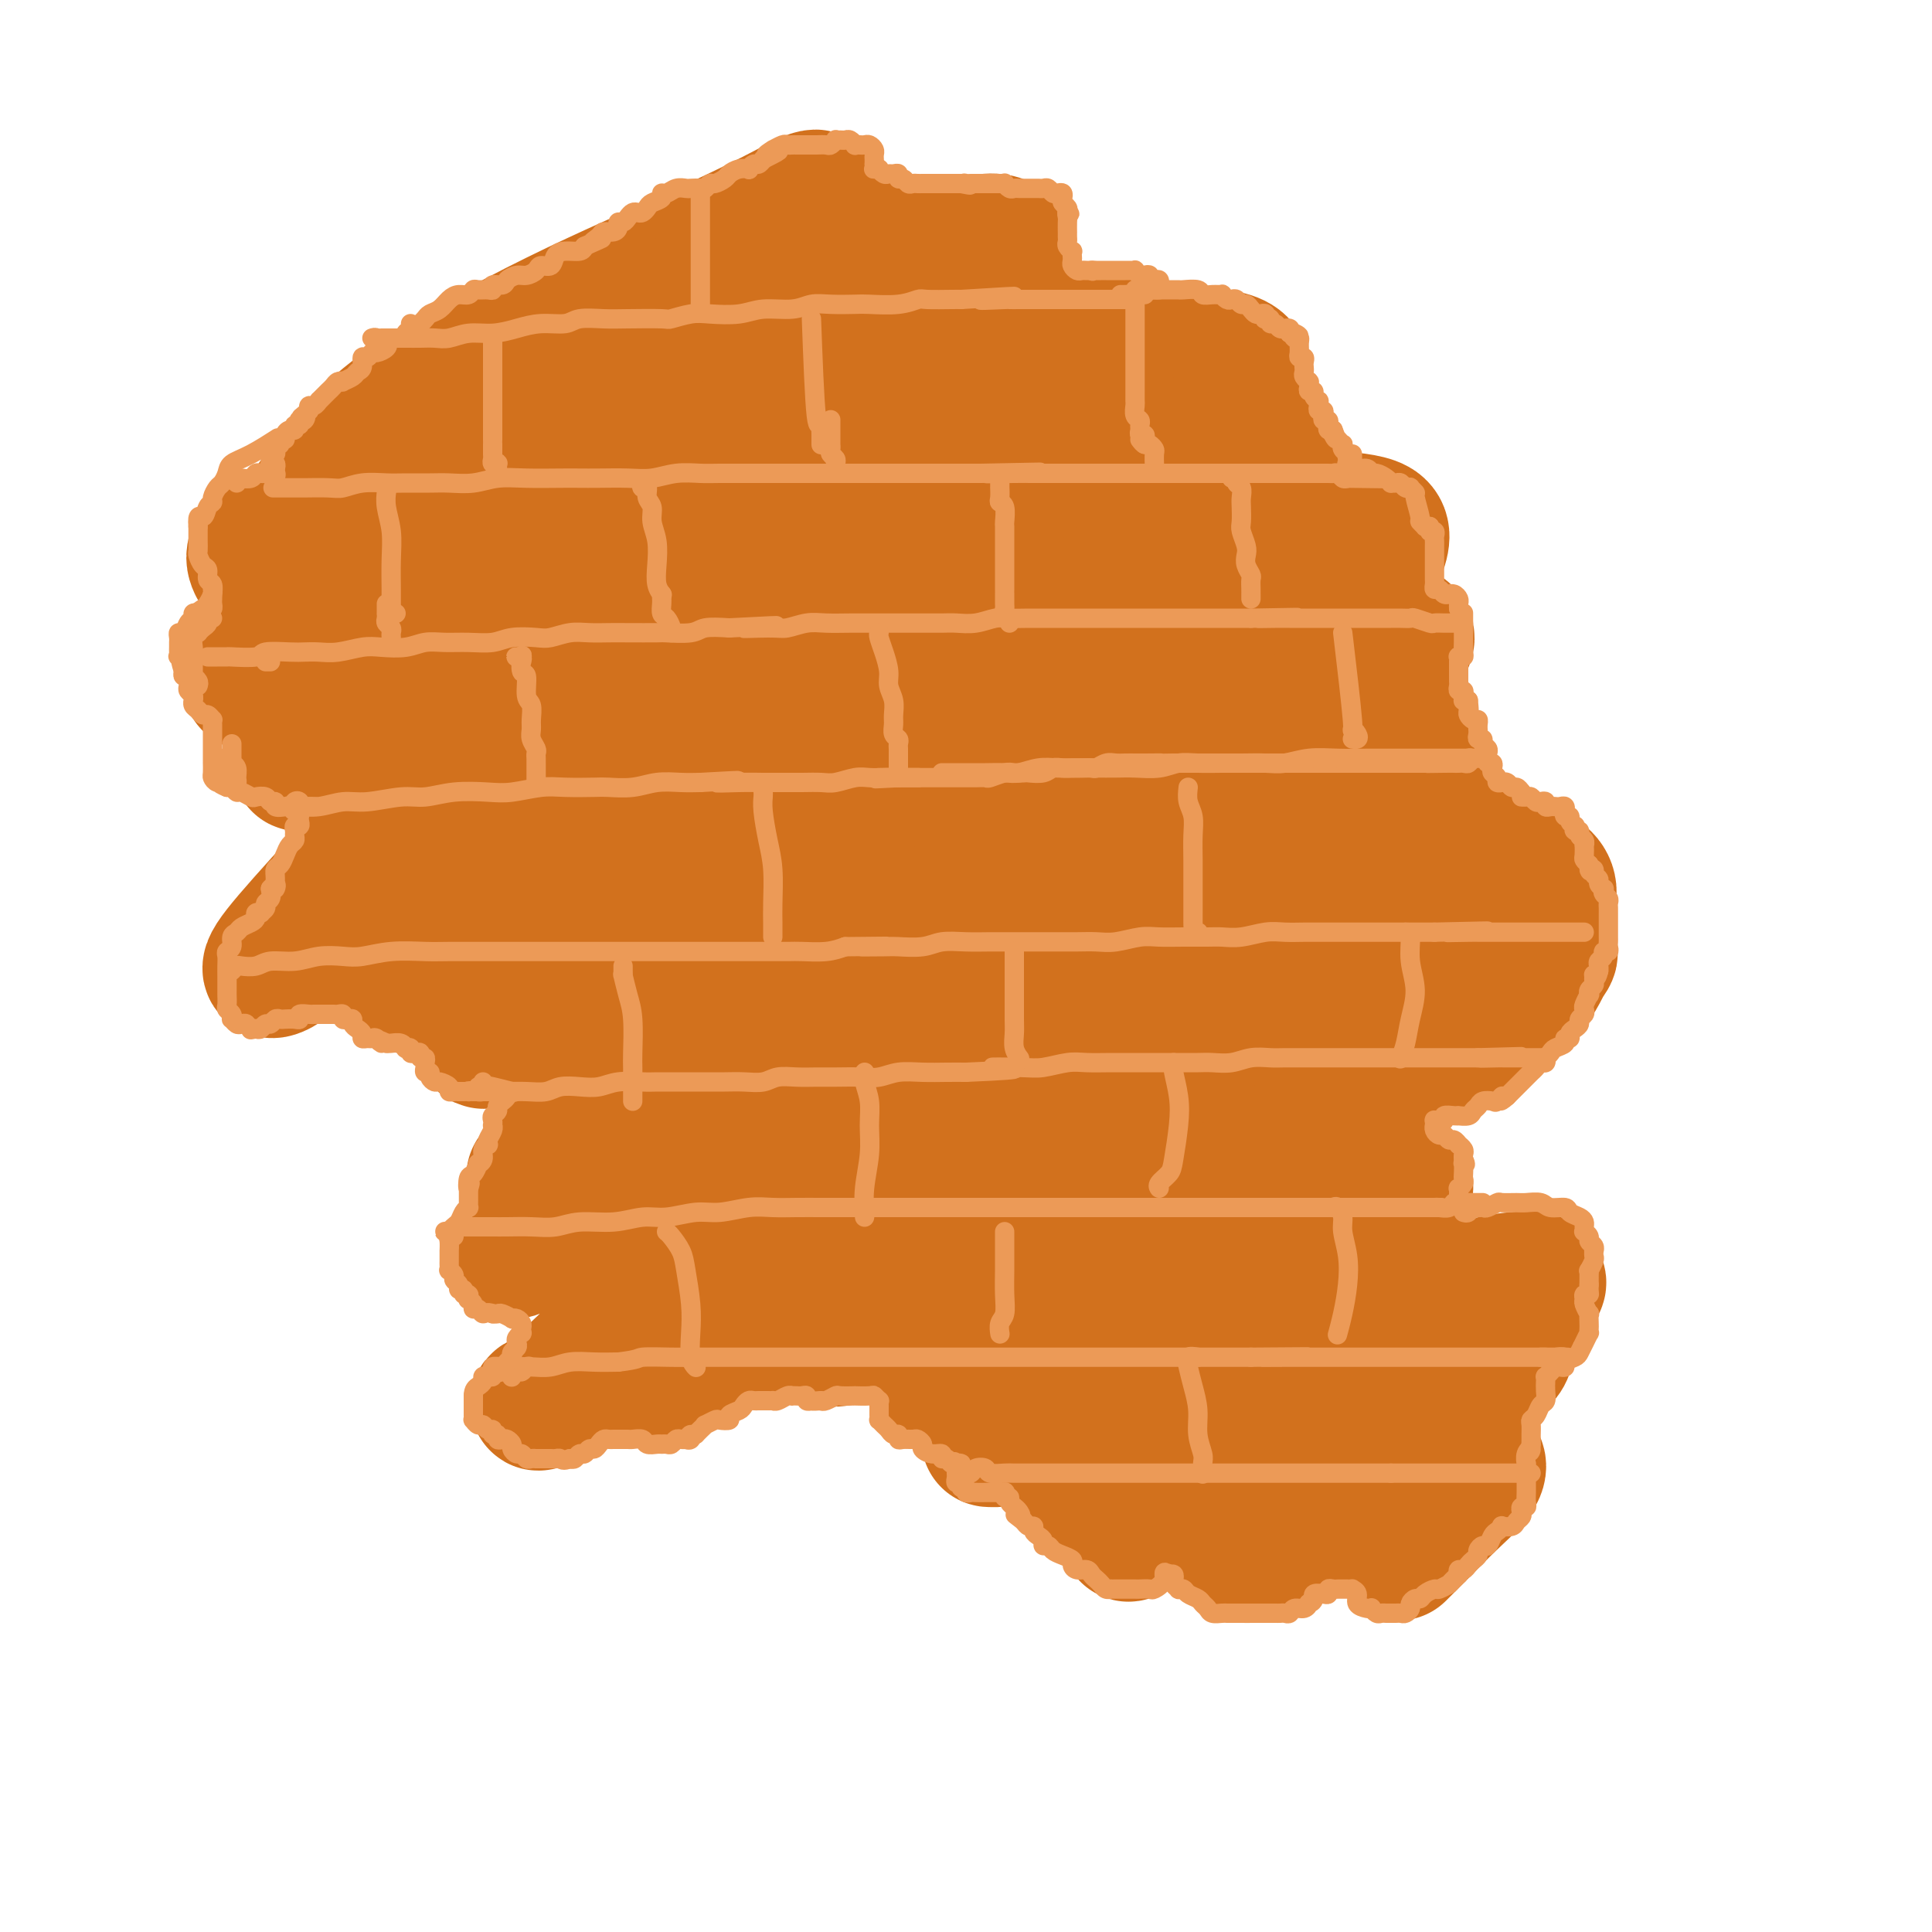 <svg viewBox='0 0 400 400' version='1.1' xmlns='http://www.w3.org/2000/svg' xmlns:xlink='http://www.w3.org/1999/xlink'><g fill='none' stroke='rgb(210,113,29)' stroke-width='28' stroke-linecap='round' stroke-linejoin='round'><path d='M105,79c-0.310,0.030 -0.619,0.060 -1,0c-0.381,-0.060 -0.833,-0.208 -1,0c-0.167,0.208 -0.048,0.774 0,1c0.048,0.226 0.024,0.113 0,0'/><path d='M94,101c-3.432,0.936 -6.864,1.871 -11,4c-4.136,2.129 -8.975,5.450 -12,8c-3.025,2.550 -4.234,4.328 -5,5c-0.766,0.672 -1.087,0.237 0,-1c1.087,-1.237 3.582,-3.275 7,-6c3.418,-2.725 7.757,-6.135 12,-9c4.243,-2.865 8.388,-5.184 14,-9c5.612,-3.816 12.691,-9.128 20,-14c7.309,-4.872 14.847,-9.302 21,-13c6.153,-3.698 10.922,-6.662 15,-9c4.078,-2.338 7.466,-4.049 9,-5c1.534,-0.951 1.216,-1.142 0,0c-1.216,1.142 -3.329,3.617 -7,6c-3.671,2.383 -8.898,4.675 -14,8c-5.102,3.325 -10.077,7.683 -17,13c-6.923,5.317 -15.794,11.591 -24,18c-8.206,6.409 -15.747,12.951 -22,18c-6.253,5.049 -11.216,8.603 -14,10c-2.784,1.397 -3.387,0.635 -4,0c-0.613,-0.635 -1.237,-1.143 -2,-3c-0.763,-1.857 -1.666,-5.063 -1,-8c0.666,-2.937 2.899,-5.604 6,-10c3.101,-4.396 7.068,-10.520 15,-17c7.932,-6.480 19.828,-13.315 31,-19c11.172,-5.685 21.620,-10.219 30,-14c8.380,-3.781 14.692,-6.807 19,-9c4.308,-2.193 6.613,-3.552 8,-4c1.387,-0.448 1.856,0.014 0,1c-1.856,0.986 -6.038,2.496 -11,5c-4.962,2.504 -10.703,6.001 -17,10c-6.297,3.999 -13.148,8.499 -20,13'/><path d='M120,70c-12.018,7.396 -18.061,11.385 -26,17c-7.939,5.615 -17.772,12.856 -25,18c-7.228,5.144 -11.852,8.189 -14,10c-2.148,1.811 -1.821,2.386 -2,2c-0.179,-0.386 -0.864,-1.734 0,-3c0.864,-1.266 3.276,-2.451 7,-5c3.724,-2.549 8.760,-6.461 15,-11c6.240,-4.539 13.685,-9.704 23,-15c9.315,-5.296 20.498,-10.724 30,-15c9.502,-4.276 17.321,-7.401 24,-10c6.679,-2.599 12.218,-4.673 17,-6c4.782,-1.327 8.805,-1.906 11,-2c2.195,-0.094 2.560,0.296 1,2c-1.560,1.704 -5.046,4.720 -10,8c-4.954,3.280 -11.375,6.823 -19,11c-7.625,4.177 -16.454,8.989 -27,16c-10.546,7.011 -22.808,16.221 -33,24c-10.192,7.779 -18.313,14.126 -25,19c-6.687,4.874 -11.941,8.275 -14,10c-2.059,1.725 -0.925,1.774 0,1c0.925,-0.774 1.640,-2.373 5,-5c3.360,-2.627 9.366,-6.284 16,-11c6.634,-4.716 13.895,-10.491 23,-17c9.105,-6.509 20.053,-13.750 32,-21c11.947,-7.250 24.892,-14.508 35,-20c10.108,-5.492 17.377,-9.218 24,-12c6.623,-2.782 12.598,-4.621 16,-5c3.402,-0.379 4.232,0.703 4,2c-0.232,1.297 -1.524,2.811 -4,5c-2.476,2.189 -6.136,5.054 -12,9c-5.864,3.946 -13.932,8.973 -22,14'/><path d='M170,80c-10.977,7.799 -19.419,13.298 -30,21c-10.581,7.702 -23.299,17.609 -34,26c-10.701,8.391 -19.384,15.267 -26,20c-6.616,4.733 -11.163,7.322 -14,9c-2.837,1.678 -3.962,2.443 -4,2c-0.038,-0.443 1.011,-2.095 4,-5c2.989,-2.905 7.919,-7.062 14,-12c6.081,-4.938 13.312,-10.658 23,-18c9.688,-7.342 21.831,-16.305 35,-24c13.169,-7.695 27.362,-14.122 39,-19c11.638,-4.878 20.721,-8.207 28,-10c7.279,-1.793 12.753,-2.049 17,-2c4.247,0.049 7.266,0.402 8,2c0.734,1.598 -0.815,4.441 -5,8c-4.185,3.559 -11.004,7.835 -19,13c-7.996,5.165 -17.170,11.219 -28,18c-10.830,6.781 -23.315,14.287 -36,23c-12.685,8.713 -25.568,18.631 -37,28c-11.432,9.369 -21.413,18.189 -29,25c-7.587,6.811 -12.782,11.613 -16,14c-3.218,2.387 -4.460,2.360 -4,1c0.460,-1.360 2.622,-4.052 7,-9c4.378,-4.948 10.972,-12.151 19,-20c8.028,-7.849 17.489,-16.345 29,-26c11.511,-9.655 25.070,-20.468 39,-30c13.930,-9.532 28.230,-17.782 41,-24c12.770,-6.218 24.010,-10.404 33,-13c8.990,-2.596 15.729,-3.603 21,-4c5.271,-0.397 9.073,-0.184 11,1c1.927,1.184 1.979,3.338 -1,7c-2.979,3.662 -8.990,8.831 -15,14'/><path d='M240,96c-7.213,6.575 -17.746,16.013 -30,26c-12.254,9.987 -26.229,20.523 -39,30c-12.771,9.477 -24.338,17.894 -35,25c-10.662,7.106 -20.418,12.900 -28,17c-7.582,4.100 -12.991,6.505 -17,8c-4.009,1.495 -6.619,2.081 -8,2c-1.381,-0.081 -1.533,-0.829 0,-3c1.533,-2.171 4.750,-5.764 10,-12c5.250,-6.236 12.534,-15.115 23,-25c10.466,-9.885 24.115,-20.774 39,-31c14.885,-10.226 31.006,-19.788 45,-26c13.994,-6.212 25.862,-9.076 35,-11c9.138,-1.924 15.545,-2.910 20,-3c4.455,-0.090 6.956,0.715 8,2c1.044,1.285 0.631,3.050 -3,6c-3.631,2.950 -10.478,7.083 -19,13c-8.522,5.917 -18.718,13.616 -30,22c-11.282,8.384 -23.650,17.452 -36,27c-12.350,9.548 -24.681,19.576 -35,28c-10.319,8.424 -18.626,15.244 -25,19c-6.374,3.756 -10.816,4.449 -13,5c-2.184,0.551 -2.109,0.960 -2,0c0.109,-0.960 0.252,-3.289 2,-7c1.748,-3.711 5.100,-8.804 11,-16c5.900,-7.196 14.346,-16.494 24,-27c9.654,-10.506 20.515,-22.221 36,-34c15.485,-11.779 35.594,-23.623 47,-30c11.406,-6.377 14.109,-7.287 18,-8c3.891,-0.713 8.971,-1.231 12,-1c3.029,0.231 4.008,1.209 3,4c-1.008,2.791 -4.004,7.396 -7,12'/><path d='M246,108c-2.296,2.890 -4.535,4.114 -13,11c-8.465,6.886 -23.156,19.433 -33,28c-9.844,8.567 -14.842,13.155 -23,20c-8.158,6.845 -19.475,15.949 -29,24c-9.525,8.051 -17.257,15.051 -22,19c-4.743,3.949 -6.498,4.847 -7,4c-0.502,-0.847 0.248,-3.438 3,-7c2.752,-3.562 7.506,-8.093 15,-15c7.494,-6.907 17.729,-16.188 29,-25c11.271,-8.812 23.577,-17.153 36,-25c12.423,-7.847 24.962,-15.200 36,-21c11.038,-5.800 20.574,-10.048 28,-12c7.426,-1.952 12.741,-1.608 16,-1c3.259,0.608 4.462,1.479 4,4c-0.462,2.521 -2.590,6.692 -8,11c-5.410,4.308 -14.103,8.753 -24,15c-9.897,6.247 -20.998,14.297 -34,24c-13.002,9.703 -27.904,21.058 -41,31c-13.096,9.942 -24.387,18.472 -34,26c-9.613,7.528 -17.549,14.055 -23,18c-5.451,3.945 -8.418,5.306 -10,6c-1.582,0.694 -1.778,0.719 -1,0c0.778,-0.719 2.530,-2.182 7,-7c4.470,-4.818 11.660,-12.990 20,-21c8.340,-8.010 17.832,-15.857 30,-25c12.168,-9.143 27.012,-19.582 40,-28c12.988,-8.418 24.121,-14.814 36,-20c11.879,-5.186 24.504,-9.163 32,-11c7.496,-1.837 9.864,-1.533 12,-1c2.136,0.533 4.039,1.295 3,3c-1.039,1.705 -5.019,4.352 -9,7'/><path d='M282,140c-6.055,4.316 -16.692,11.606 -24,16c-7.308,4.394 -11.288,5.892 -25,15c-13.712,9.108 -37.155,25.825 -54,38c-16.845,12.175 -27.092,19.808 -37,27c-9.908,7.192 -19.477,13.942 -26,18c-6.523,4.058 -10.001,5.424 -10,5c0.001,-0.424 3.482,-2.637 9,-7c5.518,-4.363 13.072,-10.877 22,-19c8.928,-8.123 19.229,-17.857 33,-28c13.771,-10.143 31.012,-20.696 42,-27c10.988,-6.304 15.722,-8.360 26,-12c10.278,-3.640 26.101,-8.865 36,-11c9.899,-2.135 13.874,-1.179 17,0c3.126,1.179 5.404,2.580 5,5c-0.404,2.420 -3.488,5.857 -7,9c-3.512,3.143 -7.451,5.990 -15,11c-7.549,5.010 -18.706,12.182 -30,20c-11.294,7.818 -22.723,16.283 -34,24c-11.277,7.717 -22.402,14.685 -33,22c-10.598,7.315 -20.670,14.978 -30,22c-9.330,7.022 -17.920,13.404 -24,17c-6.080,3.596 -9.651,4.407 -11,5c-1.349,0.593 -0.477,0.969 2,-1c2.477,-1.969 6.559,-6.283 13,-12c6.441,-5.717 15.239,-12.838 24,-21c8.761,-8.162 17.483,-17.364 31,-28c13.517,-10.636 31.829,-22.707 47,-31c15.171,-8.293 27.200,-12.810 37,-16c9.800,-3.190 17.371,-5.054 23,-6c5.629,-0.946 9.314,-0.973 13,-1'/><path d='M302,174c6.791,-1.024 5.767,-0.085 5,1c-0.767,1.085 -1.279,2.315 -5,5c-3.721,2.685 -10.651,6.824 -19,12c-8.349,5.176 -18.115,11.389 -30,19c-11.885,7.611 -25.888,16.619 -40,26c-14.112,9.381 -28.335,19.134 -40,27c-11.665,7.866 -20.774,13.847 -27,17c-6.226,3.153 -9.570,3.480 -11,3c-1.430,-0.480 -0.945,-1.766 2,-5c2.945,-3.234 8.351,-8.414 15,-15c6.649,-6.586 14.541,-14.577 25,-24c10.459,-9.423 23.484,-20.277 37,-29c13.516,-8.723 27.523,-15.316 39,-20c11.477,-4.684 20.423,-7.461 29,-9c8.577,-1.539 16.785,-1.842 23,-2c6.215,-0.158 10.438,-0.172 13,1c2.562,1.172 3.463,3.531 2,6c-1.463,2.469 -5.290,5.049 -11,9c-5.710,3.951 -13.304,9.272 -22,15c-8.696,5.728 -18.495,11.862 -30,19c-11.505,7.138 -24.717,15.279 -36,22c-11.283,6.721 -20.639,12.021 -28,16c-7.361,3.979 -12.728,6.638 -16,8c-3.272,1.362 -4.450,1.428 -5,1c-0.550,-0.428 -0.471,-1.352 2,-4c2.471,-2.648 7.334,-7.022 14,-13c6.666,-5.978 15.134,-13.560 25,-21c9.866,-7.440 21.129,-14.736 33,-21c11.871,-6.264 24.350,-11.494 34,-15c9.650,-3.506 16.471,-5.287 22,-6c5.529,-0.713 9.764,-0.356 14,0'/><path d='M316,197c6.591,-0.774 5.070,0.290 4,2c-1.070,1.710 -1.688,4.065 -5,7c-3.312,2.935 -9.318,6.449 -17,11c-7.682,4.551 -17.041,10.138 -27,17c-9.959,6.862 -20.519,15.000 -30,21c-9.481,6.000 -17.884,9.861 -25,14c-7.116,4.139 -12.947,8.554 -17,11c-4.053,2.446 -6.330,2.922 -7,3c-0.670,0.078 0.266,-0.243 2,-1c1.734,-0.757 4.267,-1.950 9,-5c4.733,-3.050 11.665,-7.958 18,-12c6.335,-4.042 12.072,-7.219 19,-10c6.928,-2.781 15.048,-5.167 22,-7c6.952,-1.833 12.736,-3.114 17,-4c4.264,-0.886 7.008,-1.376 9,-1c1.992,0.376 3.233,1.620 3,3c-0.233,1.380 -1.940,2.898 -5,5c-3.060,2.102 -7.474,4.788 -13,9c-5.526,4.212 -12.163,9.951 -20,15c-7.837,5.049 -16.875,9.407 -24,13c-7.125,3.593 -12.338,6.422 -16,8c-3.662,1.578 -5.774,1.906 -7,2c-1.226,0.094 -1.567,-0.045 -1,0c0.567,0.045 2.042,0.276 5,-1c2.958,-1.276 7.398,-4.058 12,-7c4.602,-2.942 9.364,-6.044 15,-9c5.636,-2.956 12.146,-5.764 19,-9c6.854,-3.236 14.054,-6.898 19,-9c4.946,-2.102 7.639,-2.643 10,-3c2.361,-0.357 4.389,-0.531 5,0c0.611,0.531 -0.194,1.765 -1,3'/><path d='M289,263c-1.311,1.432 -4.088,3.511 -7,6c-2.912,2.489 -5.960,5.390 -11,9c-5.040,3.610 -12.073,7.931 -18,12c-5.927,4.069 -10.746,7.885 -15,11c-4.254,3.115 -7.941,5.528 -10,7c-2.059,1.472 -2.491,2.002 -2,2c0.491,-0.002 1.905,-0.535 5,-2c3.095,-1.465 7.870,-3.860 13,-7c5.130,-3.140 10.614,-7.025 17,-11c6.386,-3.975 13.672,-8.042 21,-12c7.328,-3.958 14.697,-7.809 20,-10c5.303,-2.191 8.541,-2.722 11,-3c2.459,-0.278 4.138,-0.304 5,0c0.862,0.304 0.907,0.939 -1,2c-1.907,1.061 -5.765,2.547 -10,5c-4.235,2.453 -8.849,5.873 -14,9c-5.151,3.127 -10.841,5.961 -18,10c-7.159,4.039 -15.786,9.283 -22,13c-6.214,3.717 -10.013,5.906 -13,8c-2.987,2.094 -5.160,4.091 -6,5c-0.840,0.909 -0.345,0.730 1,0c1.345,-0.730 3.541,-2.009 7,-4c3.459,-1.991 8.180,-4.693 13,-8c4.820,-3.307 9.737,-7.218 16,-11c6.263,-3.782 13.870,-7.437 20,-10c6.130,-2.563 10.781,-4.036 14,-5c3.219,-0.964 5.006,-1.418 6,-1c0.994,0.418 1.194,1.710 0,3c-1.194,1.290 -3.783,2.578 -7,5c-3.217,2.422 -7.062,5.978 -11,9c-3.938,3.022 -7.969,5.511 -12,8'/><path d='M281,303c-7.065,5.740 -9.729,7.591 -13,10c-3.271,2.409 -7.149,5.375 -9,7c-1.851,1.625 -1.675,1.910 -1,2c0.675,0.090 1.851,-0.015 4,-1c2.149,-0.985 5.273,-2.851 9,-5c3.727,-2.149 8.057,-4.583 12,-7c3.943,-2.417 7.500,-4.818 11,-6c3.500,-1.182 6.942,-1.144 9,-1c2.058,0.144 2.733,0.393 3,1c0.267,0.607 0.127,1.571 -1,3c-1.127,1.429 -3.240,3.321 -5,5c-1.760,1.679 -3.166,3.144 -5,5c-1.834,1.856 -4.095,4.102 -5,5c-0.905,0.898 -0.452,0.449 0,0'/></g>
<g fill='none' stroke='rgb(236,154,87)' stroke-width='4' stroke-linecap='round' stroke-linejoin='round'><path d='M57,101c-0.428,0.001 -0.856,0.001 0,0c0.856,-0.001 2.997,-0.004 4,0c1.003,0.004 0.869,0.015 2,0c1.131,-0.015 3.525,-0.057 5,0c1.475,0.057 2.029,0.211 3,0c0.971,-0.211 2.359,-0.789 4,-1c1.641,-0.211 3.537,-0.056 5,0c1.463,0.056 2.494,0.011 4,0c1.506,-0.011 3.488,0.011 5,0c1.512,-0.011 2.554,-0.056 4,0c1.446,0.056 3.296,0.211 5,0c1.704,-0.211 3.262,-0.789 5,-1c1.738,-0.211 3.658,-0.057 6,0c2.342,0.057 5.108,0.016 7,0c1.892,-0.016 2.910,-0.008 4,0c1.090,0.008 2.252,0.016 4,0c1.748,-0.016 4.083,-0.057 6,0c1.917,0.057 3.418,0.211 5,0c1.582,-0.211 3.245,-0.789 5,-1c1.755,-0.211 3.601,-0.057 5,0c1.399,0.057 2.351,0.015 4,0c1.649,-0.015 3.995,-0.004 6,0c2.005,0.004 3.669,0.001 5,0c1.331,-0.001 2.329,-0.000 4,0c1.671,0.000 4.015,0.000 6,0c1.985,-0.000 3.611,-0.000 5,0c1.389,0.000 2.541,0.000 4,0c1.459,-0.000 3.225,-0.000 5,0c1.775,0.000 3.558,0.000 5,0c1.442,-0.000 2.542,-0.000 4,0c1.458,0.000 3.274,0.000 5,0c1.726,-0.000 3.363,-0.000 5,0'/><path d='M203,98c23.060,-0.464 7.708,-0.124 3,0c-4.708,0.124 1.226,0.033 4,0c2.774,-0.033 2.388,-0.009 3,0c0.612,0.009 2.222,0.002 4,0c1.778,-0.002 3.724,-0.001 5,0c1.276,0.001 1.881,0.000 3,0c1.119,-0.000 2.751,-0.000 4,0c1.249,0.000 2.116,0.000 3,0c0.884,-0.000 1.784,-0.000 3,0c1.216,0.000 2.747,0.000 4,0c1.253,-0.000 2.229,-0.000 3,0c0.771,0.000 1.337,0.000 2,0c0.663,-0.000 1.423,-0.000 2,0c0.577,0.000 0.969,0.000 2,0c1.031,-0.000 2.700,-0.000 4,0c1.300,0.000 2.231,0.000 3,0c0.769,-0.000 1.375,-0.000 2,0c0.625,0.000 1.270,0.000 2,0c0.730,-0.000 1.546,-0.000 2,0c0.454,0.000 0.545,0.000 1,0c0.455,-0.000 1.274,-0.000 2,0c0.726,0.000 1.358,0.000 2,0c0.642,-0.000 1.293,-0.000 2,0c0.707,0.000 1.471,0.000 2,0c0.529,-0.000 0.824,-0.001 1,0c0.176,0.001 0.232,0.004 1,0c0.768,-0.004 2.247,-0.015 3,0c0.753,0.015 0.779,0.056 1,0c0.221,-0.056 0.636,-0.207 1,0c0.364,0.207 0.675,0.774 1,1c0.325,0.226 0.662,0.113 1,0'/><path d='M279,99c12.667,0.167 6.333,0.083 0,0'/><path d='M56,137c-0.417,0.000 -0.833,0.000 -1,0c-0.167,0.000 -0.083,0.000 0,0'/><path d='M43,136c0.372,0.001 0.745,0.001 1,0c0.255,-0.001 0.393,-0.004 1,0c0.607,0.004 1.682,0.015 2,0c0.318,-0.015 -0.120,-0.057 1,0c1.120,0.057 3.797,0.211 5,0c1.203,-0.211 0.932,-0.788 2,-1c1.068,-0.212 3.475,-0.061 5,0c1.525,0.061 2.167,0.030 3,0c0.833,-0.030 1.857,-0.060 3,0c1.143,0.060 2.406,0.208 4,0c1.594,-0.208 3.520,-0.774 5,-1c1.480,-0.226 2.512,-0.113 4,0c1.488,0.113 3.430,0.228 5,0c1.570,-0.228 2.767,-0.797 4,-1c1.233,-0.203 2.501,-0.041 4,0c1.499,0.041 3.229,-0.041 5,0c1.771,0.041 3.583,0.203 5,0c1.417,-0.203 2.440,-0.772 4,-1c1.560,-0.228 3.656,-0.114 5,0c1.344,0.114 1.935,0.227 3,0c1.065,-0.227 2.605,-0.793 4,-1c1.395,-0.207 2.646,-0.056 4,0c1.354,0.056 2.810,0.016 4,0c1.190,-0.016 2.112,-0.008 4,0c1.888,0.008 4.741,0.016 6,0c1.259,-0.016 0.925,-0.056 2,0c1.075,0.056 3.559,0.207 5,0c1.441,-0.207 1.840,-0.774 3,-1c1.160,-0.226 3.080,-0.113 5,0'/><path d='M151,130c17.422,-0.924 6.977,-0.233 4,0c-2.977,0.233 1.516,0.010 4,0c2.484,-0.010 2.961,0.193 4,0c1.039,-0.193 2.641,-0.784 4,-1c1.359,-0.216 2.474,-0.058 4,0c1.526,0.058 3.464,0.015 5,0c1.536,-0.015 2.669,-0.004 4,0c1.331,0.004 2.858,0.001 4,0c1.142,-0.001 1.897,0.001 3,0c1.103,-0.001 2.553,-0.004 4,0c1.447,0.004 2.889,0.015 4,0c1.111,-0.015 1.890,-0.057 3,0c1.110,0.057 2.553,0.211 4,0c1.447,-0.211 2.900,-0.789 4,-1c1.100,-0.211 1.849,-0.057 3,0c1.151,0.057 2.706,0.015 4,0c1.294,-0.015 2.328,-0.004 3,0c0.672,0.004 0.984,0.001 2,0c1.016,-0.001 2.738,-0.000 4,0c1.262,0.000 2.066,0.000 3,0c0.934,-0.000 2.000,-0.000 3,0c1.000,0.000 1.936,0.000 3,0c1.064,-0.000 2.258,-0.000 3,0c0.742,0.000 1.032,0.000 2,0c0.968,-0.000 2.613,-0.000 4,0c1.387,0.000 2.516,0.000 4,0c1.484,-0.000 3.323,-0.000 4,0c0.677,0.000 0.192,0.000 1,0c0.808,-0.000 2.910,-0.000 4,0c1.090,0.000 1.169,0.000 2,0c0.831,-0.000 2.416,-0.000 4,0'/><path d='M259,128c17.304,-0.309 6.565,-0.083 3,0c-3.565,0.083 0.043,0.022 2,0c1.957,-0.022 2.263,-0.006 3,0c0.737,0.006 1.906,0.002 3,0c1.094,-0.002 2.112,-0.000 3,0c0.888,0.000 1.645,0.000 2,0c0.355,-0.000 0.307,-0.000 1,0c0.693,0.000 2.125,0.000 3,0c0.875,-0.000 1.193,-0.000 2,0c0.807,0.000 2.104,0.000 3,0c0.896,-0.000 1.390,-0.001 2,0c0.610,0.001 1.337,0.004 2,0c0.663,-0.004 1.262,-0.015 2,0c0.738,0.015 1.615,0.057 2,0c0.385,-0.057 0.278,-0.211 1,0c0.722,0.211 2.273,0.789 3,1c0.727,0.211 0.629,0.057 1,0c0.371,-0.057 1.210,-0.015 2,0c0.790,0.015 1.531,0.004 2,0c0.469,-0.004 0.665,-0.001 1,0c0.335,0.001 0.810,0.000 1,0c0.190,-0.000 0.095,-0.000 0,0'/><path d='M66,167c-1.147,-0.028 -2.293,-0.056 -3,0c-0.707,0.056 -0.973,0.197 -1,0c-0.027,-0.197 0.186,-0.731 0,-1c-0.186,-0.269 -0.770,-0.272 -1,0c-0.230,0.272 -0.105,0.820 0,1c0.105,0.180 0.191,-0.008 1,0c0.809,0.008 2.343,0.213 4,0c1.657,-0.213 3.438,-0.846 5,-1c1.562,-0.154 2.907,0.169 5,0c2.093,-0.169 4.935,-0.829 7,-1c2.065,-0.171 3.353,0.147 5,0c1.647,-0.147 3.652,-0.757 6,-1c2.348,-0.243 5.038,-0.118 7,0c1.962,0.118 3.195,0.227 5,0c1.805,-0.227 4.183,-0.792 6,-1c1.817,-0.208 3.072,-0.060 5,0c1.928,0.060 4.528,0.030 6,0c1.472,-0.030 1.814,-0.061 3,0c1.186,0.061 3.215,0.212 5,0c1.785,-0.212 3.327,-0.788 5,-1c1.673,-0.212 3.478,-0.061 5,0c1.522,0.061 2.761,0.030 4,0'/><path d='M145,162c13.416,-0.773 5.957,-0.207 4,0c-1.957,0.207 1.590,0.055 4,0c2.410,-0.055 3.683,-0.014 5,0c1.317,0.014 2.677,-0.000 4,0c1.323,0.000 2.608,0.014 4,0c1.392,-0.014 2.889,-0.056 4,0c1.111,0.056 1.834,0.211 3,0c1.166,-0.211 2.773,-0.789 4,-1c1.227,-0.211 2.073,-0.057 3,0c0.927,0.057 1.933,0.015 3,0c1.067,-0.015 2.193,-0.004 3,0c0.807,0.004 1.294,0.001 2,0c0.706,-0.001 1.630,-0.000 2,0c0.370,0.000 0.185,0.000 0,0'/><path d='M195,160c1.384,0.001 2.767,0.001 4,0c1.233,-0.001 2.314,-0.004 3,0c0.686,0.004 0.977,0.015 2,0c1.023,-0.015 2.780,-0.057 4,0c1.220,0.057 1.904,0.211 3,0c1.096,-0.211 2.603,-0.789 4,-1c1.397,-0.211 2.683,-0.057 4,0c1.317,0.057 2.666,0.016 4,0c1.334,-0.016 2.653,-0.008 4,0c1.347,0.008 2.722,0.016 4,0c1.278,-0.016 2.460,-0.057 4,0c1.540,0.057 3.437,0.211 5,0c1.563,-0.211 2.791,-0.789 4,-1c1.209,-0.211 2.400,-0.057 4,0c1.600,0.057 3.610,0.015 5,0c1.390,-0.015 2.161,-0.004 3,0c0.839,0.004 1.747,0.001 3,0c1.253,-0.001 2.850,-0.000 4,0c1.150,0.000 1.855,0.000 3,0c1.145,-0.000 2.732,-0.000 4,0c1.268,0.000 2.216,0.000 3,0c0.784,-0.000 1.403,-0.000 2,0c0.597,0.000 1.171,0.000 2,0c0.829,-0.000 1.913,-0.000 3,0c1.087,0.000 2.178,0.000 3,0c0.822,-0.000 1.374,-0.000 2,0c0.626,0.000 1.325,0.000 2,0c0.675,-0.000 1.325,-0.000 2,0c0.675,0.000 1.374,0.000 2,0c0.626,-0.000 1.179,-0.000 2,0c0.821,0.000 1.911,0.000 3,0'/><path d='M296,158c15.759,-0.309 4.656,-0.083 1,0c-3.656,0.083 0.135,0.023 2,0c1.865,-0.023 1.806,-0.010 2,0c0.194,0.010 0.643,0.017 1,0c0.357,-0.017 0.622,-0.057 1,0c0.378,0.057 0.871,0.211 1,0c0.129,-0.211 -0.104,-0.789 0,-1c0.104,-0.211 0.546,-0.057 1,0c0.454,0.057 0.919,0.015 1,0c0.081,-0.015 -0.222,-0.004 0,0c0.222,0.004 0.970,0.001 1,0c0.030,-0.001 -0.657,-0.000 -1,0c-0.343,0.000 -0.342,0.000 -1,0c-0.658,-0.000 -1.977,-0.000 -3,0c-1.023,0.000 -1.752,0.000 -3,0c-1.248,-0.000 -3.014,-0.001 -5,0c-1.986,0.001 -4.190,0.004 -6,0c-1.810,-0.004 -3.224,-0.015 -5,0c-1.776,0.015 -3.913,0.057 -6,0c-2.087,-0.057 -4.122,-0.211 -6,0c-1.878,0.211 -3.598,0.789 -5,1c-1.402,0.211 -2.486,0.057 -4,0c-1.514,-0.057 -3.458,-0.015 -5,0c-1.542,0.015 -2.681,0.004 -4,0c-1.319,-0.004 -2.817,-0.001 -4,0c-1.183,0.001 -2.052,0.000 -3,0c-0.948,-0.000 -1.974,-0.000 -3,0'/><path d='M243,158c-10.115,0.155 -4.401,0.042 -3,0c1.401,-0.042 -1.511,-0.012 -3,0c-1.489,0.012 -1.555,0.007 -2,0c-0.445,-0.007 -1.270,-0.016 -2,0c-0.730,0.016 -1.364,0.057 -2,0c-0.636,-0.057 -1.272,-0.211 -2,0c-0.728,0.211 -1.546,0.789 -2,1c-0.454,0.211 -0.545,0.056 -1,0c-0.455,-0.056 -1.275,-0.011 -2,0c-0.725,0.011 -1.354,-0.011 -2,0c-0.646,0.011 -1.310,0.055 -2,0c-0.690,-0.055 -1.407,-0.211 -2,0c-0.593,0.211 -1.064,0.788 -2,1c-0.936,0.212 -2.339,0.061 -3,0c-0.661,-0.061 -0.582,-0.030 -1,0c-0.418,0.030 -1.333,0.061 -2,0c-0.667,-0.061 -1.085,-0.212 -2,0c-0.915,0.212 -2.325,0.789 -3,1c-0.675,0.211 -0.613,0.057 -1,0c-0.387,-0.057 -1.221,-0.015 -2,0c-0.779,0.015 -1.503,0.004 -2,0c-0.497,-0.004 -0.766,-0.001 -1,0c-0.234,0.001 -0.434,0.000 -1,0c-0.566,-0.000 -1.500,-0.000 -2,0c-0.500,0.000 -0.567,0.000 -1,0c-0.433,-0.000 -1.233,-0.000 -2,0c-0.767,0.000 -1.501,0.000 -2,0c-0.499,-0.000 -0.763,-0.000 -1,0c-0.237,0.000 -0.449,0.000 -1,0c-0.551,-0.000 -1.443,-0.000 -2,0c-0.557,0.000 -0.778,0.000 -1,0'/><path d='M186,161c-8.939,0.464 -2.788,0.124 -1,0c1.788,-0.124 -0.789,-0.033 -2,0c-1.211,0.033 -1.057,0.009 -1,0c0.057,-0.009 0.016,-0.003 0,0c-0.016,0.003 -0.008,0.001 0,0'/><path d='M79,70c0.381,-0.000 0.763,-0.000 1,0c0.237,0.000 0.331,0.001 1,0c0.669,-0.001 1.914,-0.004 3,0c1.086,0.004 2.015,0.016 3,0c0.985,-0.016 2.026,-0.060 3,0c0.974,0.060 1.879,0.222 3,0c1.121,-0.222 2.457,-0.829 4,-1c1.543,-0.171 3.292,0.094 5,0c1.708,-0.094 3.373,-0.547 5,-1c1.627,-0.453 3.215,-0.906 5,-1c1.785,-0.094 3.768,0.171 5,0c1.232,-0.171 1.714,-0.777 3,-1c1.286,-0.223 3.376,-0.064 5,0c1.624,0.064 2.781,0.031 5,0c2.219,-0.031 5.499,-0.060 7,0c1.501,0.060 1.221,0.208 2,0c0.779,-0.208 2.617,-0.773 4,-1c1.383,-0.227 2.313,-0.117 4,0c1.687,0.117 4.133,0.242 6,0c1.867,-0.242 3.155,-0.849 5,-1c1.845,-0.151 4.248,0.155 6,0c1.752,-0.155 2.852,-0.773 4,-1c1.148,-0.227 2.342,-0.065 4,0c1.658,0.065 3.778,0.031 5,0c1.222,-0.031 1.546,-0.061 3,0c1.454,0.061 4.039,0.212 6,0c1.961,-0.212 3.299,-0.789 4,-1c0.701,-0.211 0.766,-0.057 2,0c1.234,0.057 3.638,0.016 5,0c1.362,-0.016 1.681,-0.008 2,0'/><path d='M199,62c19.463,-1.238 8.120,-0.332 5,0c-3.120,0.332 1.983,0.089 4,0c2.017,-0.089 0.947,-0.024 1,0c0.053,0.024 1.230,0.006 2,0c0.770,-0.006 1.133,-0.002 2,0c0.867,0.002 2.239,0.000 3,0c0.761,-0.000 0.912,-0.000 2,0c1.088,0.000 3.113,0.000 4,0c0.887,-0.000 0.636,-0.000 1,0c0.364,0.000 1.344,0.000 2,0c0.656,-0.000 0.988,-0.000 1,0c0.012,0.000 -0.295,0.000 0,0c0.295,-0.000 1.192,-0.000 2,0c0.808,0.000 1.527,0.000 2,0c0.473,-0.000 0.701,-0.000 1,0c0.299,0.000 0.668,0.000 1,0c0.332,-0.000 0.628,-0.000 1,0c0.372,0.000 0.821,0.000 1,0c0.179,-0.000 0.090,-0.000 0,0'/><path d='M48,201c0.385,-0.414 0.769,-0.828 1,-1c0.231,-0.172 0.307,-0.102 1,0c0.693,0.102 2.002,0.237 3,0c0.998,-0.237 1.686,-0.847 3,-1c1.314,-0.153 3.255,0.151 5,0c1.745,-0.151 3.296,-0.759 5,-1c1.704,-0.241 3.562,-0.117 5,0c1.438,0.117 2.456,0.228 4,0c1.544,-0.228 3.615,-0.793 6,-1c2.385,-0.207 5.084,-0.055 7,0c1.916,0.055 3.047,0.015 5,0c1.953,-0.015 4.726,-0.004 7,0c2.274,0.004 4.049,0.001 6,0c1.951,-0.001 4.079,-0.000 6,0c1.921,0.000 3.636,0.000 6,0c2.364,-0.000 5.377,-0.000 7,0c1.623,0.000 1.855,0.000 3,0c1.145,-0.000 3.203,0.000 5,0c1.797,-0.000 3.332,-0.000 5,0c1.668,0.000 3.469,0.000 5,0c1.531,-0.000 2.792,-0.000 4,0c1.208,0.000 2.364,0.001 4,0c1.636,-0.001 3.753,-0.003 6,0c2.247,0.003 4.623,0.011 6,0c1.377,-0.011 1.755,-0.041 3,0c1.245,0.041 3.356,0.155 5,0c1.644,-0.155 2.822,-0.577 4,-1'/><path d='M175,196c15.236,-0.156 6.324,-0.046 4,0c-2.324,0.046 1.938,0.026 4,0c2.062,-0.026 1.923,-0.060 3,0c1.077,0.060 3.371,0.212 5,0c1.629,-0.212 2.592,-0.789 4,-1c1.408,-0.211 3.261,-0.057 5,0c1.739,0.057 3.364,0.015 5,0c1.636,-0.015 3.284,-0.004 5,0c1.716,0.004 3.500,0.002 5,0c1.500,-0.002 2.715,-0.004 4,0c1.285,0.004 2.639,0.015 4,0c1.361,-0.015 2.729,-0.057 4,0c1.271,0.057 2.444,0.211 4,0c1.556,-0.211 3.493,-0.789 5,-1c1.507,-0.211 2.583,-0.056 4,0c1.417,0.056 3.176,0.011 5,0c1.824,-0.011 3.712,0.011 5,0c1.288,-0.011 1.976,-0.056 3,0c1.024,0.056 2.385,0.211 4,0c1.615,-0.211 3.484,-0.789 5,-1c1.516,-0.211 2.678,-0.057 4,0c1.322,0.057 2.804,0.015 4,0c1.196,-0.015 2.105,-0.004 3,0c0.895,0.004 1.775,0.001 3,0c1.225,-0.001 2.793,-0.000 4,0c1.207,0.000 2.052,0.000 3,0c0.948,-0.000 2.000,-0.000 3,0c1.000,0.000 1.948,0.000 3,0c1.052,-0.000 2.206,-0.000 3,0c0.794,0.000 1.227,0.000 2,0c0.773,-0.000 1.887,-0.000 3,0'/><path d='M297,193c19.623,-0.464 7.681,-0.124 4,0c-3.681,0.124 0.900,0.033 3,0c2.100,-0.033 1.718,-0.009 2,0c0.282,0.009 1.226,0.002 2,0c0.774,-0.002 1.376,-0.001 2,0c0.624,0.001 1.270,0.000 2,0c0.730,-0.000 1.543,-0.000 2,0c0.457,0.000 0.556,0.000 1,0c0.444,-0.000 1.231,-0.000 2,0c0.769,0.000 1.520,0.000 2,0c0.480,-0.000 0.688,-0.000 1,0c0.312,0.000 0.728,0.000 1,0c0.272,-0.000 0.402,-0.000 1,0c0.598,0.000 1.666,0.000 2,0c0.334,-0.000 -0.064,-0.000 0,0c0.064,0.000 0.592,0.000 1,0c0.408,-0.000 0.698,-0.000 1,0c0.302,0.000 0.617,0.000 1,0c0.383,-0.000 0.834,-0.000 1,0c0.166,0.000 0.047,0.000 0,0c-0.047,-0.000 -0.024,-0.000 0,0'/><path d='M106,226c0.431,0.111 0.862,0.222 0,0c-0.862,-0.222 -3.015,-0.778 -4,-1c-0.985,-0.222 -0.800,-0.111 -1,0c-0.200,0.111 -0.785,0.222 -1,0c-0.215,-0.222 -0.062,-0.778 0,-1c0.062,-0.222 0.031,-0.111 0,0'/><path d='M99,225c-0.086,0.423 -0.173,0.845 0,1c0.173,0.155 0.604,0.041 1,0c0.396,-0.041 0.756,-0.010 1,0c0.244,0.010 0.371,-0.001 1,0c0.629,0.001 1.760,0.014 3,0c1.240,-0.014 2.589,-0.055 4,0c1.411,0.055 2.882,0.207 4,0c1.118,-0.207 1.881,-0.773 3,-1c1.119,-0.227 2.592,-0.113 4,0c1.408,0.113 2.751,0.226 4,0c1.249,-0.226 2.406,-0.793 4,-1c1.594,-0.207 3.626,-0.056 5,0c1.374,0.056 2.089,0.015 3,0c0.911,-0.015 2.017,-0.004 3,0c0.983,0.004 1.842,0.002 3,0c1.158,-0.002 2.616,-0.004 4,0c1.384,0.004 2.694,0.015 4,0c1.306,-0.015 2.607,-0.057 4,0c1.393,0.057 2.878,0.211 4,0c1.122,-0.211 1.882,-0.789 3,-1c1.118,-0.211 2.595,-0.056 4,0c1.405,0.056 2.738,0.011 4,0c1.262,-0.011 2.454,0.011 4,0c1.546,-0.011 3.445,-0.056 5,0c1.555,0.056 2.765,0.211 4,0c1.235,-0.211 2.496,-0.789 4,-1c1.504,-0.211 3.251,-0.057 5,0c1.749,0.057 3.500,0.016 5,0c1.500,-0.016 2.750,-0.008 4,0'/><path d='M200,222c16.743,-0.686 8.101,-0.902 6,-1c-2.101,-0.098 2.338,-0.079 5,0c2.662,0.079 3.547,0.217 5,0c1.453,-0.217 3.473,-0.790 5,-1c1.527,-0.210 2.561,-0.056 4,0c1.439,0.056 3.285,0.015 5,0c1.715,-0.015 3.301,-0.004 5,0c1.699,0.004 3.511,0.002 5,0c1.489,-0.002 2.656,-0.004 4,0c1.344,0.004 2.867,0.015 4,0c1.133,-0.015 1.877,-0.057 3,0c1.123,0.057 2.626,0.211 4,0c1.374,-0.211 2.618,-0.789 4,-1c1.382,-0.211 2.900,-0.057 4,0c1.100,0.057 1.782,0.015 3,0c1.218,-0.015 2.974,-0.004 4,0c1.026,0.004 1.323,0.001 2,0c0.677,-0.001 1.734,-0.000 3,0c1.266,0.000 2.742,0.000 4,0c1.258,-0.000 2.298,-0.000 3,0c0.702,0.000 1.064,0.000 2,0c0.936,-0.000 2.444,-0.000 3,0c0.556,0.000 0.160,0.000 1,0c0.840,-0.000 2.916,-0.000 4,0c1.084,0.000 1.178,0.000 2,0c0.822,-0.000 2.374,-0.000 3,0c0.626,0.000 0.325,0.000 1,0c0.675,-0.000 2.325,-0.000 3,0c0.675,0.000 0.374,0.000 1,0c0.626,-0.000 2.179,-0.000 3,0c0.821,0.000 0.911,0.000 1,0'/><path d='M306,219c16.743,-0.464 5.600,-0.124 2,0c-3.600,0.124 0.345,0.033 2,0c1.655,-0.033 1.022,-0.009 1,0c-0.022,0.009 0.568,0.002 1,0c0.432,-0.002 0.707,-0.001 1,0c0.293,0.001 0.603,0.000 1,0c0.397,-0.000 0.880,-0.000 1,0c0.120,0.000 -0.123,0.000 0,0c0.123,-0.000 0.611,-0.000 1,0c0.389,0.000 0.679,0.000 1,0c0.321,-0.000 0.674,-0.000 1,0c0.326,0.000 0.626,0.000 1,0c0.374,-0.000 0.821,-0.000 1,0c0.179,0.000 0.089,0.000 0,0'/><path d='M94,256c-0.412,-0.031 -0.824,-0.061 -1,0c-0.176,0.061 -0.114,0.214 0,0c0.114,-0.214 0.282,-0.793 0,-1c-0.282,-0.207 -1.015,-0.041 -1,0c0.015,0.041 0.777,-0.041 1,0c0.223,0.041 -0.094,0.207 0,0c0.094,-0.207 0.598,-0.788 1,-1c0.402,-0.212 0.701,-0.057 1,0c0.299,0.057 0.597,0.015 1,0c0.403,-0.015 0.910,-0.004 1,0c0.090,0.004 -0.238,0.001 0,0c0.238,-0.001 1.042,0.001 2,0c0.958,-0.001 2.070,-0.004 3,0c0.930,0.004 1.678,0.016 3,0c1.322,-0.016 3.217,-0.061 5,0c1.783,0.061 3.455,0.228 5,0c1.545,-0.228 2.965,-0.850 5,-1c2.035,-0.150 4.685,0.171 7,0c2.315,-0.171 4.295,-0.834 6,-1c1.705,-0.166 3.133,0.166 5,0c1.867,-0.166 4.172,-0.829 6,-1c1.828,-0.171 3.181,0.150 5,0c1.819,-0.150 4.106,-0.772 6,-1c1.894,-0.228 3.394,-0.061 5,0c1.606,0.061 3.317,0.016 5,0c1.683,-0.016 3.338,-0.004 5,0c1.662,0.004 3.332,0.001 5,0c1.668,-0.001 3.334,-0.000 5,0c1.666,0.000 3.333,0.000 5,0c1.667,-0.000 3.333,-0.000 5,0c1.667,0.000 3.333,0.000 5,0c1.667,-0.000 3.333,-0.000 5,0'/><path d='M200,250c7.693,0.000 4.427,-0.000 4,0c-0.427,0.000 1.986,0.000 4,0c2.014,-0.000 3.630,-0.000 5,0c1.370,0.000 2.494,0.000 4,0c1.506,0.000 3.393,0.000 5,0c1.607,0.000 2.932,0.000 4,0c1.068,0.000 1.877,0.000 3,0c1.123,0.000 2.560,0.000 4,0c1.440,0.000 2.884,0.000 4,0c1.116,0.000 1.902,0.000 3,0c1.098,-0.000 2.506,0.000 4,0c1.494,0.000 3.074,0.000 4,0c0.926,-0.000 1.196,-0.000 2,0c0.804,0.000 2.141,0.000 3,0c0.859,-0.000 1.242,-0.000 2,0c0.758,0.000 1.893,-0.000 3,0c1.107,0.000 2.188,-0.000 3,0c0.812,0.000 1.357,-0.000 2,0c0.643,0.000 1.384,-0.000 2,0c0.616,0.000 1.108,-0.000 2,0c0.892,0.000 2.183,-0.000 3,0c0.817,0.000 1.160,-0.000 2,0c0.840,0.000 2.179,-0.000 3,0c0.821,0.000 1.126,-0.000 2,0c0.874,0.000 2.317,-0.000 3,0c0.683,0.000 0.606,-0.000 1,0c0.394,0.000 1.260,-0.000 2,0c0.740,0.000 1.353,-0.000 2,0c0.647,0.000 1.328,-0.000 2,0c0.672,0.000 1.335,0.000 2,0c0.665,0.000 1.333,0.000 2,0'/><path d='M291,250c14.268,-0.000 4.438,-0.000 1,0c-3.438,0.000 -0.484,0.001 1,0c1.484,-0.001 1.497,-0.004 2,0c0.503,0.004 1.497,0.015 2,0c0.503,-0.015 0.516,-0.057 1,0c0.484,0.057 1.439,0.211 2,0c0.561,-0.211 0.727,-0.789 1,-1c0.273,-0.211 0.651,-0.057 1,0c0.349,0.057 0.667,0.015 1,0c0.333,-0.015 0.681,-0.004 1,0c0.319,0.004 0.607,0.001 1,0c0.393,-0.001 0.889,-0.000 1,0c0.111,0.000 -0.162,0.000 0,0c0.162,-0.000 0.761,-0.000 1,0c0.239,0.000 0.120,0.000 0,0'/><path d='M110,283c-0.332,-0.121 -0.663,-0.243 -1,0c-0.337,0.243 -0.679,0.849 -1,1c-0.321,0.151 -0.622,-0.155 -1,0c-0.378,0.155 -0.832,0.770 -1,1c-0.168,0.230 -0.048,0.076 0,0c0.048,-0.076 0.024,-0.073 0,0c-0.024,0.073 -0.047,0.217 0,0c0.047,-0.217 0.165,-0.794 0,-1c-0.165,-0.206 -0.613,-0.041 -1,0c-0.387,0.041 -0.713,-0.042 -1,0c-0.287,0.042 -0.534,0.207 -1,0c-0.466,-0.207 -1.150,-0.788 -1,-1c0.150,-0.212 1.134,-0.056 2,0c0.866,0.056 1.612,0.011 2,0c0.388,-0.011 0.416,0.011 1,0c0.584,-0.011 1.723,-0.055 3,0c1.277,0.055 2.693,0.211 4,0c1.307,-0.211 2.506,-0.788 4,-1c1.494,-0.212 3.284,-0.061 5,0c1.716,0.061 3.358,0.030 5,0'/><path d='M128,282c4.546,-0.536 3.911,-0.876 5,-1c1.089,-0.124 3.902,-0.033 6,0c2.098,0.033 3.480,0.009 5,0c1.520,-0.009 3.179,-0.002 5,0c1.821,0.002 3.806,0.001 6,0c2.194,-0.001 4.599,-0.000 6,0c1.401,0.000 1.799,0.000 3,0c1.201,-0.000 3.206,-0.000 5,0c1.794,0.000 3.378,0.000 5,0c1.622,-0.000 3.280,-0.000 5,0c1.720,0.000 3.500,0.000 5,0c1.500,-0.000 2.721,-0.000 4,0c1.279,0.000 2.615,0.000 4,0c1.385,-0.000 2.817,-0.000 4,0c1.183,0.000 2.115,0.000 4,0c1.885,-0.000 4.723,-0.000 6,0c1.277,0.000 0.992,0.000 2,0c1.008,-0.000 3.308,-0.000 5,0c1.692,0.000 2.777,0.000 4,0c1.223,-0.000 2.584,-0.000 4,0c1.416,0.000 2.886,0.000 4,0c1.114,-0.000 1.873,-0.000 3,0c1.127,0.000 2.623,0.000 4,0c1.377,-0.000 2.636,0.000 4,0c1.364,0.000 2.833,0.000 4,0c1.167,0.000 2.031,0.000 3,0c0.969,0.000 2.044,0.000 3,0c0.956,0.000 1.792,0.000 3,0c1.208,0.000 2.787,0.000 4,0c1.213,0.000 2.061,0.000 3,0c0.939,0.000 1.970,0.000 3,0'/><path d='M259,281c21.044,-0.155 8.154,-0.041 4,0c-4.154,0.041 0.428,0.011 3,0c2.572,-0.011 3.136,-0.003 4,0c0.864,0.003 2.030,0.001 3,0c0.970,-0.001 1.744,-0.000 3,0c1.256,0.000 2.994,0.000 4,0c1.006,-0.000 1.281,-0.000 2,0c0.719,0.000 1.883,0.000 3,0c1.117,-0.000 2.187,-0.000 3,0c0.813,0.000 1.369,0.000 2,0c0.631,-0.000 1.337,-0.000 2,0c0.663,0.000 1.284,0.000 2,0c0.716,-0.000 1.526,-0.000 2,0c0.474,0.000 0.612,0.000 1,0c0.388,-0.000 1.026,-0.000 2,0c0.974,0.000 2.284,0.000 3,0c0.716,-0.000 0.839,-0.000 1,0c0.161,0.000 0.362,0.000 1,0c0.638,-0.000 1.714,-0.000 2,0c0.286,0.000 -0.218,0.000 0,0c0.218,-0.000 1.157,-0.000 2,0c0.843,0.000 1.589,0.000 2,0c0.411,-0.000 0.487,0.000 1,0c0.513,0.000 1.465,0.000 2,0c0.535,0.000 0.654,0.000 1,0c0.346,0.000 0.919,0.000 1,0c0.081,0.000 -0.329,0.000 0,0c0.329,0.000 1.397,0.000 2,0c0.603,0.000 0.739,0.000 1,0c0.261,0.000 0.646,0.000 1,0c0.354,0.000 0.677,0.000 1,0'/><path d='M320,281c9.384,0.001 2.343,0.004 0,0c-2.343,-0.004 0.013,-0.015 1,0c0.987,0.015 0.605,0.056 1,0c0.395,-0.056 1.568,-0.207 2,0c0.432,0.207 0.123,0.774 0,1c-0.123,0.226 -0.062,0.113 0,0'/><path d='M200,305c-0.099,-0.028 -0.197,-0.056 0,0c0.197,0.056 0.690,0.197 1,0c0.310,-0.197 0.437,-0.732 1,-1c0.563,-0.268 1.561,-0.268 2,0c0.439,0.268 0.317,0.804 1,1c0.683,0.196 2.171,0.053 3,0c0.829,-0.053 1.000,-0.014 2,0c1.000,0.014 2.830,0.004 4,0c1.170,-0.004 1.680,-0.001 3,0c1.320,0.001 3.449,0.000 5,0c1.551,-0.000 2.525,-0.000 4,0c1.475,0.000 3.451,0.000 5,0c1.549,-0.000 2.672,-0.000 4,0c1.328,0.000 2.862,0.000 4,0c1.138,-0.000 1.882,-0.000 3,0c1.118,0.000 2.611,0.000 4,0c1.389,-0.000 2.676,-0.000 4,0c1.324,0.000 2.686,0.000 4,0c1.314,-0.000 2.582,-0.000 4,0c1.418,0.000 2.987,0.000 4,0c1.013,-0.000 1.469,-0.000 2,0c0.531,0.000 1.138,0.000 2,0c0.862,-0.000 1.978,-0.000 3,0c1.022,0.000 1.950,0.000 3,0c1.050,-0.000 2.221,-0.000 3,0c0.779,0.000 1.167,0.000 2,0c0.833,-0.000 2.110,0.000 3,0c0.890,0.000 1.393,0.000 2,0c0.607,0.000 1.317,0.000 2,0c0.683,0.000 1.338,0.000 2,0c0.662,0.000 1.331,0.000 2,0'/><path d='M288,305c13.970,0.000 4.894,0.000 2,0c-2.894,0.000 0.393,0.000 2,0c1.607,0.000 1.534,0.000 2,0c0.466,0.000 1.472,0.000 2,0c0.528,0.000 0.578,0.000 1,0c0.422,0.000 1.217,0.000 2,0c0.783,0.000 1.556,0.000 2,0c0.444,0.000 0.561,0.000 1,0c0.439,0.000 1.202,0.000 2,0c0.798,0.000 1.632,0.000 2,0c0.368,-0.000 0.270,0.000 1,0c0.730,0.000 2.290,0.000 3,0c0.710,0.000 0.571,0.000 1,0c0.429,0.000 1.425,0.000 2,0c0.575,0.000 0.729,0.000 1,0c0.271,0.000 0.660,0.000 1,0c0.340,0.000 0.630,0.000 1,0c0.370,0.000 0.820,0.000 1,0c0.180,0.000 0.090,0.000 0,0'/><path d='M102,70c0.000,0.368 0.000,0.736 0,1c-0.000,0.264 -0.000,0.426 0,1c0.000,0.574 0.000,1.562 0,2c-0.000,0.438 -0.000,0.326 0,1c0.000,0.674 0.000,2.135 0,3c-0.000,0.865 -0.000,1.135 0,2c0.000,0.865 0.000,2.326 0,3c-0.000,0.674 -0.000,0.561 0,1c0.000,0.439 0.000,1.430 0,2c-0.000,0.570 -0.000,0.717 0,1c0.000,0.283 0.000,0.701 0,1c-0.000,0.299 -0.000,0.479 0,1c0.000,0.521 0.000,1.382 0,2c-0.000,0.618 -0.001,0.992 0,1c0.001,0.008 0.004,-0.352 0,0c-0.004,0.352 -0.015,1.414 0,2c0.015,0.586 0.057,0.697 0,1c-0.057,0.303 -0.211,0.800 0,1c0.211,0.200 0.789,0.105 1,0c0.211,-0.105 0.057,-0.221 0,0c-0.057,0.221 -0.016,0.777 0,1c0.016,0.223 0.008,0.111 0,0'/><path d='M77,70c0.336,-0.119 0.672,-0.238 1,0c0.328,0.238 0.649,0.833 1,1c0.351,0.167 0.732,-0.095 1,0c0.268,0.095 0.422,0.545 0,1c-0.422,0.455 -1.418,0.913 -2,1c-0.582,0.087 -0.748,-0.198 -1,0c-0.252,0.198 -0.591,0.879 -1,1c-0.409,0.121 -0.888,-0.318 -1,0c-0.112,0.318 0.143,1.392 0,2c-0.143,0.608 -0.682,0.751 -1,1c-0.318,0.249 -0.414,0.606 -1,1c-0.586,0.394 -1.663,0.827 -2,1c-0.337,0.173 0.065,0.088 0,0c-0.065,-0.088 -0.595,-0.177 -1,0c-0.405,0.177 -0.683,0.622 -1,1c-0.317,0.378 -0.673,0.689 -1,1c-0.327,0.311 -0.626,0.623 -1,1c-0.374,0.377 -0.822,0.818 -1,1c-0.178,0.182 -0.086,0.104 0,0c0.086,-0.104 0.167,-0.234 0,0c-0.167,0.234 -0.584,0.832 -1,1c-0.416,0.168 -0.833,-0.095 -1,0c-0.167,0.095 -0.083,0.547 0,1'/><path d='M64,85c-2.718,2.331 -1.513,1.159 -1,1c0.513,-0.159 0.335,0.693 0,1c-0.335,0.307 -0.826,0.067 -1,0c-0.174,-0.067 -0.032,0.039 0,0c0.032,-0.039 -0.047,-0.221 0,0c0.047,0.221 0.219,0.847 0,1c-0.219,0.153 -0.828,-0.165 -1,0c-0.172,0.165 0.093,0.814 0,1c-0.093,0.186 -0.546,-0.090 -1,0c-0.454,0.090 -0.910,0.546 -1,1c-0.090,0.454 0.186,0.906 0,1c-0.186,0.094 -0.834,-0.172 -1,0c-0.166,0.172 0.152,0.781 0,1c-0.152,0.219 -0.772,0.049 -1,0c-0.228,-0.049 -0.065,0.025 0,0c0.065,-0.025 0.031,-0.147 0,0c-0.031,0.147 -0.061,0.565 0,1c0.061,0.435 0.211,0.887 0,1c-0.211,0.113 -0.785,-0.114 -1,0c-0.215,0.114 -0.071,0.569 0,1c0.071,0.431 0.071,0.837 0,1c-0.071,0.163 -0.211,0.082 0,0c0.211,-0.082 0.775,-0.166 1,0c0.225,0.166 0.113,0.583 0,1'/><path d='M57,97c-1.083,2.024 -0.292,1.083 0,1c0.292,-0.083 0.083,0.690 0,1c-0.083,0.310 -0.042,0.155 0,0'/><path d='M168,66c0.309,8.355 0.619,16.711 1,20c0.381,3.289 0.834,1.512 1,1c0.166,-0.512 0.044,0.241 0,1c-0.044,0.759 -0.012,1.525 0,2c0.012,0.475 0.003,0.659 0,1c-0.003,0.341 -0.001,0.837 0,1c0.001,0.163 0.000,-0.008 0,0c-0.000,0.008 -0.000,0.194 0,0c0.000,-0.194 0.000,-0.770 0,-1c-0.000,-0.230 -0.000,-0.115 0,0'/><path d='M172,87c-0.000,-0.089 -0.000,-0.179 0,0c0.000,0.179 0.000,0.626 0,1c-0.000,0.374 -0.000,0.674 0,1c0.000,0.326 0.000,0.679 0,1c-0.000,0.321 -0.001,0.611 0,1c0.001,0.389 0.004,0.878 0,1c-0.004,0.122 -0.015,-0.122 0,0c0.015,0.122 0.057,0.611 0,1c-0.057,0.389 -0.211,0.679 0,1c0.211,0.321 0.789,0.674 1,1c0.211,0.326 0.057,0.626 0,1c-0.057,0.374 -0.016,0.821 0,1c0.016,0.179 0.008,0.089 0,0'/><path d='M145,64c0.000,-0.333 0.000,-0.665 0,-1c0.000,-0.335 0.000,-0.672 0,-1c0.000,-0.328 0.000,-0.647 0,-1c0.000,-0.353 0.000,-0.741 0,-1c0.000,-0.259 0.000,-0.388 0,-1c0.000,-0.612 0.000,-1.708 0,-2c0.000,-0.292 0.000,0.220 0,0c0.000,-0.220 0.000,-1.172 0,-2c0.000,-0.828 0.000,-1.532 0,-2c0.000,-0.468 0.000,-0.702 0,-1c0.000,-0.298 0.000,-0.661 0,-1c0.000,-0.339 0.000,-0.654 0,-1c0.000,-0.346 0.000,-0.724 0,-1c-0.000,-0.276 0.000,-0.451 0,-1c0.000,-0.549 0.000,-1.470 0,-2c0.000,-0.530 0.000,-0.667 0,-1c0.000,-0.333 0.000,-0.863 0,-1c0.000,-0.137 0.000,0.118 0,0c0.000,-0.118 0.000,-0.610 0,-1c0.000,-0.390 0.000,-0.679 0,-1c0.000,-0.321 0.000,-0.674 0,-1c0.000,-0.326 0.000,-0.626 0,-1c0.000,-0.374 0.000,-0.821 0,-1c0.000,-0.179 0.000,-0.089 0,0'/><path d='M85,67c0.137,0.316 0.274,0.632 0,1c-0.274,0.368 -0.960,0.789 -1,1c-0.040,0.211 0.566,0.211 1,0c0.434,-0.211 0.697,-0.633 1,-1c0.303,-0.367 0.648,-0.679 1,-1c0.352,-0.321 0.713,-0.650 1,-1c0.287,-0.350 0.500,-0.720 1,-1c0.500,-0.280 1.286,-0.471 2,-1c0.714,-0.529 1.356,-1.395 2,-2c0.644,-0.605 1.289,-0.947 2,-1c0.711,-0.053 1.487,0.183 2,0c0.513,-0.183 0.763,-0.785 1,-1c0.237,-0.215 0.463,-0.043 1,0c0.537,0.043 1.386,-0.044 2,0c0.614,0.044 0.994,0.218 1,0c0.006,-0.218 -0.361,-0.828 0,-1c0.361,-0.172 1.449,0.095 2,0c0.551,-0.095 0.566,-0.551 1,-1c0.434,-0.449 1.286,-0.889 2,-1c0.714,-0.111 1.290,0.107 2,0c0.710,-0.107 1.554,-0.540 2,-1c0.446,-0.460 0.494,-0.945 1,-1c0.506,-0.055 1.470,0.322 2,0c0.530,-0.322 0.627,-1.344 1,-2c0.373,-0.656 1.024,-0.946 2,-1c0.976,-0.054 2.279,0.127 3,0c0.721,-0.127 0.861,-0.564 1,-1'/><path d='M121,51c5.970,-2.658 2.896,-1.303 2,-1c-0.896,0.303 0.386,-0.444 1,-1c0.614,-0.556 0.560,-0.919 1,-1c0.440,-0.081 1.375,0.119 2,0c0.625,-0.119 0.941,-0.557 1,-1c0.059,-0.443 -0.139,-0.889 0,-1c0.139,-0.111 0.614,0.115 1,0c0.386,-0.115 0.681,-0.570 1,-1c0.319,-0.430 0.662,-0.836 1,-1c0.338,-0.164 0.673,-0.085 1,0c0.327,0.085 0.647,0.176 1,0c0.353,-0.176 0.738,-0.621 1,-1c0.262,-0.379 0.402,-0.694 1,-1c0.598,-0.306 1.656,-0.604 2,-1c0.344,-0.396 -0.025,-0.891 0,-1c0.025,-0.109 0.444,0.167 1,0c0.556,-0.167 1.248,-0.776 2,-1c0.752,-0.224 1.564,-0.064 2,0c0.436,0.064 0.497,0.032 1,0c0.503,-0.032 1.448,-0.064 2,0c0.552,0.064 0.710,0.225 1,0c0.290,-0.225 0.710,-0.834 1,-1c0.290,-0.166 0.450,0.113 1,0c0.550,-0.113 1.492,-0.618 2,-1c0.508,-0.382 0.584,-0.642 1,-1c0.416,-0.358 1.172,-0.813 2,-1c0.828,-0.187 1.727,-0.105 2,0c0.273,0.105 -0.082,0.234 0,0c0.082,-0.234 0.599,-0.832 1,-1c0.401,-0.168 0.686,0.095 1,0c0.314,-0.095 0.657,-0.547 1,-1'/><path d='M158,33c5.882,-2.946 2.087,-1.311 1,-1c-1.087,0.311 0.535,-0.701 1,-1c0.465,-0.299 -0.227,0.116 0,0c0.227,-0.116 1.374,-0.763 2,-1c0.626,-0.237 0.732,-0.063 1,0c0.268,0.063 0.698,0.017 1,0c0.302,-0.017 0.475,-0.004 1,0c0.525,0.004 1.401,0.001 2,0c0.599,-0.001 0.920,0.001 1,0c0.080,-0.001 -0.080,-0.004 0,0c0.080,0.004 0.399,0.015 1,0c0.601,-0.015 1.485,-0.057 2,0c0.515,0.057 0.663,0.212 1,0c0.337,-0.212 0.864,-0.790 1,-1c0.136,-0.210 -0.117,-0.053 0,0c0.117,0.053 0.605,0.000 1,0c0.395,-0.000 0.697,0.052 1,0c0.303,-0.052 0.606,-0.210 1,0c0.394,0.210 0.879,0.788 1,1c0.121,0.212 -0.121,0.060 0,0c0.121,-0.060 0.607,-0.027 1,0c0.393,0.027 0.694,0.049 1,0c0.306,-0.049 0.618,-0.168 1,0c0.382,0.168 0.834,0.622 1,1c0.166,0.378 0.045,0.679 0,1c-0.045,0.321 -0.013,0.663 0,1c0.013,0.337 0.006,0.668 0,1'/><path d='M181,34c0.172,0.846 0.102,0.963 0,1c-0.102,0.037 -0.234,-0.004 0,0c0.234,0.004 0.836,0.054 1,0c0.164,-0.054 -0.110,-0.212 0,0c0.110,0.212 0.603,0.793 1,1c0.397,0.207 0.698,0.040 1,0c0.302,-0.040 0.606,0.046 1,0c0.394,-0.046 0.879,-0.222 1,0c0.121,0.222 -0.122,0.844 0,1c0.122,0.156 0.610,-0.154 1,0c0.390,0.154 0.682,0.773 1,1c0.318,0.227 0.663,0.061 1,0c0.337,-0.061 0.667,-0.016 1,0c0.333,0.016 0.667,0.004 1,0c0.333,-0.004 0.663,-0.001 1,0c0.337,0.001 0.682,0.000 1,0c0.318,-0.000 0.610,-0.000 1,0c0.390,0.000 0.878,0.000 1,0c0.122,-0.000 -0.122,-0.000 0,0c0.122,0.000 0.610,0.000 1,0c0.390,-0.000 0.682,-0.000 1,0c0.318,0.000 0.662,0.000 1,0c0.338,-0.000 0.669,-0.000 1,0'/><path d='M199,38c3.024,0.619 1.584,0.166 1,0c-0.584,-0.166 -0.312,-0.044 0,0c0.312,0.044 0.665,0.012 1,0c0.335,-0.012 0.653,-0.003 1,0c0.347,0.003 0.724,0.001 1,0c0.276,-0.001 0.451,-0.001 1,0c0.549,0.001 1.470,0.004 2,0c0.530,-0.004 0.667,-0.015 1,0c0.333,0.015 0.863,0.057 1,0c0.137,-0.057 -0.118,-0.211 0,0c0.118,0.211 0.610,0.789 1,1c0.390,0.211 0.678,0.057 1,0c0.322,-0.057 0.678,-0.015 1,0c0.322,0.015 0.611,0.004 1,0c0.389,-0.004 0.878,-0.001 1,0c0.122,0.001 -0.122,-0.001 0,0c0.122,0.001 0.610,0.004 1,0c0.390,-0.004 0.682,-0.015 1,0c0.318,0.015 0.663,0.056 1,0c0.337,-0.056 0.665,-0.208 1,0c0.335,0.208 0.677,0.777 1,1c0.323,0.223 0.626,0.101 1,0c0.374,-0.101 0.818,-0.182 1,0c0.182,0.182 0.100,0.626 0,1c-0.100,0.374 -0.219,0.678 0,1c0.219,0.322 0.777,0.664 1,1c0.223,0.336 0.112,0.668 0,1'/><path d='M221,44c0.928,0.720 0.249,0.020 0,0c-0.249,-0.020 -0.067,0.639 0,1c0.067,0.361 0.018,0.426 0,1c-0.018,0.574 -0.006,1.659 0,2c0.006,0.341 0.005,-0.062 0,0c-0.005,0.062 -0.015,0.590 0,1c0.015,0.410 0.057,0.701 0,1c-0.057,0.299 -0.211,0.605 0,1c0.211,0.395 0.788,0.879 1,1c0.212,0.121 0.060,-0.122 0,0c-0.060,0.122 -0.027,0.607 0,1c0.027,0.393 0.049,0.694 0,1c-0.049,0.306 -0.168,0.618 0,1c0.168,0.382 0.622,0.834 1,1c0.378,0.166 0.679,0.045 1,0c0.321,-0.045 0.663,-0.013 1,0c0.337,0.013 0.668,0.006 1,0'/><path d='M226,56c0.571,0.309 -0.002,0.083 0,0c0.002,-0.083 0.578,-0.022 1,0c0.422,0.022 0.690,0.006 1,0c0.310,-0.006 0.660,-0.002 1,0c0.340,0.002 0.668,0.000 1,0c0.332,-0.000 0.667,0.000 1,0c0.333,-0.000 0.663,-0.001 1,0c0.337,0.001 0.682,0.004 1,0c0.318,-0.004 0.610,-0.015 1,0c0.390,0.015 0.879,0.056 1,0c0.121,-0.056 -0.126,-0.207 0,0c0.126,0.207 0.625,0.774 1,1c0.375,0.226 0.626,0.112 1,0c0.374,-0.112 0.871,-0.223 1,0c0.129,0.223 -0.109,0.778 0,1c0.109,0.222 0.565,0.111 1,0c0.435,-0.111 0.848,-0.222 1,0c0.152,0.222 0.043,0.778 0,1c-0.043,0.222 -0.022,0.111 0,0'/><path d='M232,61c0.341,0.008 0.683,0.016 1,0c0.317,-0.016 0.610,-0.057 1,0c0.390,0.057 0.878,0.211 1,0c0.122,-0.211 -0.122,-0.789 0,-1c0.122,-0.211 0.611,-0.057 1,0c0.389,0.057 0.679,0.015 1,0c0.321,-0.015 0.675,-0.004 1,0c0.325,0.004 0.623,0.001 1,0c0.377,-0.001 0.832,-0.000 1,0c0.168,0.000 0.048,0.000 0,0c-0.048,-0.000 -0.024,-0.000 0,0'/><path d='M235,61c-0.000,0.359 -0.000,0.718 0,1c0.000,0.282 0.000,0.488 0,1c-0.000,0.512 -0.000,1.329 0,2c0.000,0.671 0.000,1.196 0,2c-0.000,0.804 -0.000,1.888 0,3c0.000,1.112 0.000,2.251 0,3c-0.000,0.749 -0.000,1.108 0,2c0.000,0.892 0.000,2.318 0,3c-0.000,0.682 -0.001,0.620 0,1c0.001,0.380 0.004,1.201 0,2c-0.004,0.799 -0.015,1.576 0,2c0.015,0.424 0.057,0.495 0,1c-0.057,0.505 -0.212,1.446 0,2c0.212,0.554 0.793,0.722 1,1c0.207,0.278 0.041,0.666 0,1c-0.041,0.334 0.041,0.615 0,1c-0.041,0.385 -0.207,0.874 0,1c0.207,0.126 0.788,-0.111 1,0c0.212,0.111 0.057,0.568 0,1c-0.057,0.432 -0.016,0.838 0,1c0.016,0.162 0.008,0.081 0,0'/><path d='M237,61c0.328,-0.423 0.655,-0.845 1,-1c0.345,-0.155 0.706,-0.041 1,0c0.294,0.041 0.520,0.010 1,0c0.480,-0.010 1.213,0.001 2,0c0.787,-0.001 1.628,-0.014 2,0c0.372,0.014 0.275,0.057 1,0c0.725,-0.057 2.270,-0.212 3,0c0.730,0.212 0.643,0.793 1,1c0.357,0.207 1.156,0.042 2,0c0.844,-0.042 1.732,0.040 2,0c0.268,-0.040 -0.083,-0.203 0,0c0.083,0.203 0.600,0.772 1,1c0.400,0.228 0.685,0.117 1,0c0.315,-0.117 0.662,-0.238 1,0c0.338,0.238 0.668,0.834 1,1c0.332,0.166 0.667,-0.100 1,0c0.333,0.100 0.664,0.566 1,1c0.336,0.434 0.677,0.834 1,1c0.323,0.166 0.626,0.096 1,0c0.374,-0.096 0.817,-0.218 1,0c0.183,0.218 0.105,0.775 0,1c-0.105,0.225 -0.236,0.117 0,0c0.236,-0.117 0.838,-0.242 1,0c0.162,0.242 -0.115,0.850 0,1c0.115,0.150 0.623,-0.157 1,0c0.377,0.157 0.623,0.777 1,1c0.377,0.223 0.885,0.050 1,0c0.115,-0.050 -0.161,0.025 0,0c0.161,-0.025 0.760,-0.150 1,0c0.240,0.150 0.120,0.575 0,1'/><path d='M267,69c3.182,1.329 1.638,0.152 1,0c-0.638,-0.152 -0.368,0.720 0,1c0.368,0.280 0.834,-0.031 1,0c0.166,0.031 0.030,0.404 0,1c-0.030,0.596 0.044,1.417 0,2c-0.044,0.583 -0.208,0.930 0,1c0.208,0.070 0.787,-0.136 1,0c0.213,0.136 0.061,0.615 0,1c-0.061,0.385 -0.030,0.678 0,1c0.030,0.322 0.061,0.674 0,1c-0.061,0.326 -0.212,0.626 0,1c0.212,0.374 0.788,0.822 1,1c0.212,0.178 0.061,0.085 0,0c-0.061,-0.085 -0.031,-0.164 0,0c0.031,0.164 0.065,0.570 0,1c-0.065,0.430 -0.228,0.885 0,1c0.228,0.115 0.846,-0.110 1,0c0.154,0.110 -0.156,0.555 0,1c0.156,0.445 0.778,0.889 1,1c0.222,0.111 0.046,-0.111 0,0c-0.046,0.111 0.039,0.556 0,1c-0.039,0.444 -0.203,0.889 0,1c0.203,0.111 0.773,-0.111 1,0c0.227,0.111 0.113,0.555 0,1c-0.113,0.445 -0.224,0.890 0,1c0.224,0.110 0.782,-0.115 1,0c0.218,0.115 0.097,0.569 0,1c-0.097,0.431 -0.171,0.837 0,1c0.171,0.163 0.585,0.081 1,0'/><path d='M276,89c1.348,3.277 0.216,1.469 0,1c-0.216,-0.469 0.482,0.399 1,1c0.518,0.601 0.855,0.934 1,1c0.145,0.066 0.096,-0.136 0,0c-0.096,0.136 -0.240,0.611 0,1c0.240,0.389 0.863,0.693 1,1c0.137,0.307 -0.211,0.618 0,1c0.211,0.382 0.980,0.833 1,1c0.020,0.167 -0.709,0.048 -1,0c-0.291,-0.048 -0.146,-0.024 0,0'/><path d='M236,91c0.340,0.449 0.679,0.899 1,1c0.321,0.101 0.622,-0.146 1,0c0.378,0.146 0.833,0.684 1,1c0.167,0.316 0.045,0.411 0,1c-0.045,0.589 -0.012,1.673 0,2c0.012,0.327 0.003,-0.104 0,0c-0.003,0.104 -0.001,0.744 0,1c0.001,0.256 0.000,0.128 0,0'/><path d='M207,100c0.002,0.476 0.004,0.951 0,1c-0.004,0.049 -0.015,-0.330 0,0c0.015,0.330 0.057,1.368 0,2c-0.057,0.632 -0.211,0.859 0,1c0.211,0.141 0.789,0.198 1,1c0.211,0.802 0.057,2.350 0,3c-0.057,0.650 -0.015,0.401 0,1c0.015,0.599 0.004,2.044 0,3c-0.004,0.956 -0.001,1.421 0,2c0.001,0.579 0.000,1.272 0,2c-0.000,0.728 -0.000,1.492 0,2c0.000,0.508 0.000,0.761 0,1c-0.000,0.239 -0.000,0.463 0,1c0.000,0.537 0.000,1.387 0,2c-0.000,0.613 -0.001,0.990 0,1c0.001,0.010 0.004,-0.348 0,0c-0.004,0.348 -0.015,1.404 0,2c0.015,0.596 0.057,0.734 0,1c-0.057,0.266 -0.211,0.659 0,1c0.211,0.341 0.788,0.630 1,1c0.212,0.370 0.061,0.820 0,1c-0.061,0.180 -0.030,0.090 0,0'/><path d='M255,99c0.453,-0.096 0.906,-0.193 1,0c0.094,0.193 -0.171,0.674 0,1c0.171,0.326 0.777,0.495 1,1c0.223,0.505 0.064,1.346 0,2c-0.064,0.654 -0.031,1.120 0,2c0.031,0.880 0.060,2.175 0,3c-0.060,0.825 -0.208,1.181 0,2c0.208,0.819 0.774,2.102 1,3c0.226,0.898 0.113,1.410 0,2c-0.113,0.590 -0.226,1.258 0,2c0.226,0.742 0.793,1.557 1,2c0.207,0.443 0.056,0.515 0,1c-0.056,0.485 -0.015,1.384 0,2c0.015,0.616 0.004,0.949 0,1c-0.004,0.051 -0.001,-0.178 0,0c0.001,0.178 0.000,0.765 0,1c-0.000,0.235 -0.000,0.117 0,0'/><path d='M280,94c-0.004,0.301 -0.009,0.601 0,1c0.009,0.399 0.030,0.895 0,1c-0.030,0.105 -0.111,-0.183 0,0c0.111,0.183 0.414,0.836 1,1c0.586,0.164 1.453,-0.163 2,0c0.547,0.163 0.773,0.814 1,1c0.227,0.186 0.456,-0.093 1,0c0.544,0.093 1.403,0.560 2,1c0.597,0.440 0.933,0.854 1,1c0.067,0.146 -0.136,0.025 0,0c0.136,-0.025 0.610,0.045 1,0c0.390,-0.045 0.697,-0.204 1,0c0.303,0.204 0.602,0.773 1,1c0.398,0.227 0.895,0.114 1,0c0.105,-0.114 -0.183,-0.228 0,0c0.183,0.228 0.838,0.797 1,1c0.162,0.203 -0.167,0.040 0,1c0.167,0.960 0.832,3.042 1,4c0.168,0.958 -0.161,0.793 0,1c0.161,0.207 0.813,0.787 1,1c0.187,0.213 -0.089,0.061 0,0c0.089,-0.061 0.545,-0.030 1,0'/><path d='M296,109c0.403,1.322 -0.088,1.127 0,1c0.088,-0.127 0.756,-0.188 1,0c0.244,0.188 0.065,0.624 0,1c-0.065,0.376 -0.018,0.692 0,1c0.018,0.308 0.005,0.607 0,1c-0.005,0.393 -0.001,0.878 0,1c0.001,0.122 0.000,-0.121 0,0c-0.000,0.121 -0.000,0.606 0,1c0.000,0.394 0.000,0.697 0,1c-0.000,0.303 -0.000,0.606 0,1c0.000,0.394 0.000,0.879 0,1c-0.000,0.121 -0.001,-0.121 0,0c0.001,0.121 0.003,0.606 0,1c-0.003,0.394 -0.012,0.698 0,1c0.012,0.302 0.046,0.603 0,1c-0.046,0.397 -0.171,0.891 0,1c0.171,0.109 0.637,-0.168 1,0c0.363,0.168 0.623,0.780 1,1c0.377,0.220 0.872,0.048 1,0c0.128,-0.048 -0.109,0.029 0,0c0.109,-0.029 0.565,-0.162 1,0c0.435,0.162 0.848,0.621 1,1c0.152,0.379 0.043,0.680 0,1c-0.043,0.320 -0.022,0.660 0,1'/><path d='M302,126c1.000,1.013 1.000,1.045 1,1c-0.000,-0.045 -0.000,-0.166 0,0c0.000,0.166 0.000,0.618 0,1c-0.000,0.382 -0.000,0.694 0,1c0.000,0.306 0.000,0.606 0,1c-0.000,0.394 -0.000,0.883 0,1c0.000,0.117 0.001,-0.137 0,0c-0.001,0.137 -0.004,0.664 0,1c0.004,0.336 0.015,0.482 0,1c-0.015,0.518 -0.057,1.410 0,2c0.057,0.590 0.211,0.879 0,1c-0.211,0.121 -0.789,0.074 -1,0c-0.211,-0.074 -0.057,-0.173 0,0c0.057,0.173 0.015,0.620 0,1c-0.015,0.380 -0.004,0.693 0,1c0.004,0.307 0.001,0.607 0,1c-0.001,0.393 -0.001,0.880 0,1c0.001,0.120 0.004,-0.126 0,0c-0.004,0.126 -0.015,0.625 0,1c0.015,0.375 0.057,0.626 0,1c-0.057,0.374 -0.212,0.871 0,1c0.212,0.129 0.792,-0.109 1,0c0.208,0.109 0.046,0.565 0,1c-0.046,0.435 0.026,0.848 0,1c-0.026,0.152 -0.150,0.043 0,0c0.150,-0.043 0.575,-0.022 1,0'/><path d='M304,145c0.306,3.117 0.072,1.409 0,1c-0.072,-0.409 0.019,0.482 0,1c-0.019,0.518 -0.149,0.665 0,1c0.149,0.335 0.576,0.860 1,1c0.424,0.140 0.846,-0.103 1,0c0.154,0.103 0.040,0.553 0,1c-0.040,0.447 -0.007,0.889 0,1c0.007,0.111 -0.013,-0.111 0,0c0.013,0.111 0.060,0.555 0,1c-0.060,0.445 -0.226,0.893 0,1c0.226,0.107 0.846,-0.126 1,0c0.154,0.126 -0.156,0.612 0,1c0.156,0.388 0.777,0.677 1,1c0.223,0.323 0.046,0.678 0,1c-0.046,0.322 0.039,0.611 0,1c-0.039,0.389 -0.203,0.877 0,1c0.203,0.123 0.771,-0.121 1,0c0.229,0.121 0.118,0.607 0,1c-0.118,0.393 -0.243,0.694 0,1c0.243,0.306 0.853,0.617 1,1c0.147,0.383 -0.168,0.839 0,1c0.168,0.161 0.818,0.028 1,0c0.182,-0.028 -0.106,0.048 0,0c0.106,-0.048 0.606,-0.219 1,0c0.394,0.219 0.683,0.828 1,1c0.317,0.172 0.662,-0.094 1,0c0.338,0.094 0.669,0.547 1,1'/><path d='M315,164c1.035,1.150 0.122,1.026 0,1c-0.122,-0.026 0.546,0.044 1,0c0.454,-0.044 0.695,-0.204 1,0c0.305,0.204 0.673,0.773 1,1c0.327,0.227 0.612,0.113 1,0c0.388,-0.113 0.877,-0.226 1,0c0.123,0.226 -0.121,0.792 0,1c0.121,0.208 0.607,0.060 1,0c0.393,-0.060 0.694,-0.031 1,0c0.306,0.031 0.617,0.065 1,0c0.383,-0.065 0.839,-0.228 1,0c0.161,0.228 0.028,0.848 0,1c-0.028,0.152 0.049,-0.166 0,0c-0.049,0.166 -0.223,0.814 0,1c0.223,0.186 0.843,-0.090 1,0c0.157,0.090 -0.150,0.545 0,1c0.150,0.455 0.757,0.910 1,1c0.243,0.090 0.121,-0.183 0,0c-0.121,0.183 -0.243,0.824 0,1c0.243,0.176 0.850,-0.112 1,0c0.150,0.112 -0.156,0.625 0,1c0.156,0.375 0.773,0.611 1,1c0.227,0.389 0.064,0.930 0,1c-0.064,0.070 -0.027,-0.332 0,0c0.027,0.332 0.046,1.397 0,2c-0.046,0.603 -0.156,0.744 0,1c0.156,0.256 0.578,0.628 1,1'/><path d='M329,179c0.708,2.096 -0.021,1.335 0,1c0.021,-0.335 0.794,-0.243 1,0c0.206,0.243 -0.155,0.639 0,1c0.155,0.361 0.825,0.688 1,1c0.175,0.312 -0.146,0.608 0,1c0.146,0.392 0.757,0.879 1,1c0.243,0.121 0.118,-0.122 0,0c-0.118,0.122 -0.228,0.611 0,1c0.228,0.389 0.793,0.678 1,1c0.207,0.322 0.055,0.677 0,1c-0.055,0.323 -0.015,0.612 0,1c0.015,0.388 0.004,0.874 0,1c-0.004,0.126 -0.001,-0.107 0,0c0.001,0.107 0.000,0.554 0,1c-0.000,0.446 -0.000,0.889 0,1c0.000,0.111 -0.000,-0.111 0,0c0.000,0.111 0.000,0.555 0,1c-0.000,0.445 -0.000,0.893 0,1c0.000,0.107 0.001,-0.125 0,0c-0.001,0.125 -0.004,0.607 0,1c0.004,0.393 0.016,0.697 0,1c-0.016,0.303 -0.061,0.606 0,1c0.061,0.394 0.226,0.879 0,1c-0.226,0.121 -0.845,-0.122 -1,0c-0.155,0.122 0.154,0.610 0,1c-0.154,0.390 -0.772,0.682 -1,1c-0.228,0.318 -0.065,0.662 0,1c0.065,0.338 0.033,0.669 0,1'/><path d='M331,201c-0.537,2.250 -0.880,1.376 -1,1c-0.120,-0.376 -0.018,-0.254 0,0c0.018,0.254 -0.047,0.641 0,1c0.047,0.359 0.205,0.691 0,1c-0.205,0.309 -0.773,0.593 -1,1c-0.227,0.407 -0.112,0.935 0,1c0.112,0.065 0.222,-0.333 0,0c-0.222,0.333 -0.777,1.399 -1,2c-0.223,0.601 -0.115,0.739 0,1c0.115,0.261 0.237,0.647 0,1c-0.237,0.353 -0.833,0.673 -1,1c-0.167,0.327 0.095,0.661 0,1c-0.095,0.339 -0.545,0.682 -1,1c-0.455,0.318 -0.913,0.610 -1,1c-0.087,0.390 0.198,0.878 0,1c-0.198,0.122 -0.880,-0.121 -1,0c-0.120,0.121 0.321,0.606 0,1c-0.321,0.394 -1.406,0.698 -2,1c-0.594,0.302 -0.698,0.602 -1,1c-0.302,0.398 -0.802,0.894 -1,1c-0.198,0.106 -0.095,-0.179 0,0c0.095,0.179 0.180,0.821 0,1c-0.180,0.179 -0.627,-0.106 -1,0c-0.373,0.106 -0.674,0.602 -1,1c-0.326,0.398 -0.679,0.698 -1,1c-0.321,0.302 -0.611,0.606 -1,1c-0.389,0.394 -0.878,0.879 -1,1c-0.122,0.121 0.122,-0.122 0,0c-0.122,0.122 -0.610,0.610 -1,1c-0.390,0.390 -0.683,0.683 -1,1c-0.317,0.317 -0.659,0.659 -1,1'/><path d='M312,227c-2.185,1.951 -1.149,0.330 -1,0c0.149,-0.330 -0.590,0.632 -1,1c-0.410,0.368 -0.490,0.141 -1,0c-0.510,-0.141 -1.451,-0.195 -2,0c-0.549,0.195 -0.707,0.641 -1,1c-0.293,0.359 -0.721,0.632 -1,1c-0.279,0.368 -0.408,0.830 -1,1c-0.592,0.170 -1.646,0.049 -2,0c-0.354,-0.049 -0.006,-0.027 0,0c0.006,0.027 -0.328,0.060 -1,0c-0.672,-0.060 -1.683,-0.213 -2,0c-0.317,0.213 0.059,0.793 0,1c-0.059,0.207 -0.551,0.041 -1,0c-0.449,-0.041 -0.853,0.044 -1,0c-0.147,-0.044 -0.036,-0.218 0,0c0.036,0.218 -0.001,0.828 0,1c0.001,0.172 0.042,-0.093 0,0c-0.042,0.093 -0.166,0.546 0,1c0.166,0.454 0.623,0.910 1,1c0.377,0.090 0.674,-0.187 1,0c0.326,0.187 0.679,0.838 1,1c0.321,0.162 0.608,-0.164 1,0c0.392,0.164 0.890,0.817 1,1c0.110,0.183 -0.166,-0.106 0,0c0.166,0.106 0.776,0.605 1,1c0.224,0.395 0.064,0.684 0,1c-0.064,0.316 -0.032,0.658 0,1'/><path d='M303,240c0.774,1.493 0.208,1.226 0,1c-0.208,-0.226 -0.060,-0.410 0,0c0.060,0.410 0.030,1.416 0,2c-0.030,0.584 -0.061,0.748 0,1c0.061,0.252 0.212,0.592 0,1c-0.212,0.408 -0.789,0.884 -1,1c-0.211,0.116 -0.057,-0.126 0,0c0.057,0.126 0.015,0.621 0,1c-0.015,0.379 -0.004,0.640 0,1c0.004,0.360 0.001,0.817 0,1c-0.001,0.183 -0.001,0.091 0,0'/><path d='M303,251c0.342,0.113 0.683,0.226 1,0c0.317,-0.226 0.609,-0.792 1,-1c0.391,-0.208 0.883,-0.060 1,0c0.117,0.060 -0.139,0.030 0,0c0.139,-0.030 0.674,-0.061 1,0c0.326,0.061 0.442,0.213 1,0c0.558,-0.213 1.557,-0.790 2,-1c0.443,-0.210 0.330,-0.052 1,0c0.670,0.052 2.124,-0.001 3,0c0.876,0.001 1.175,0.056 2,0c0.825,-0.056 2.175,-0.222 3,0c0.825,0.222 1.125,0.833 2,1c0.875,0.167 2.325,-0.110 3,0c0.675,0.110 0.573,0.608 1,1c0.427,0.392 1.381,0.679 2,1c0.619,0.321 0.902,0.678 1,1c0.098,0.322 0.011,0.611 0,1c-0.011,0.389 0.053,0.877 0,1c-0.053,0.123 -0.225,-0.121 0,0c0.225,0.121 0.845,0.606 1,1c0.155,0.394 -0.155,0.697 0,1c0.155,0.303 0.775,0.605 1,1c0.225,0.395 0.057,0.884 0,1c-0.057,0.116 -0.001,-0.142 0,0c0.001,0.142 -0.052,0.682 0,1c0.052,0.318 0.210,0.414 0,1c-0.210,0.586 -0.788,1.663 -1,2c-0.212,0.337 -0.057,-0.064 0,0c0.057,0.064 0.015,0.594 0,1c-0.015,0.406 -0.004,0.687 0,1c0.004,0.313 0.002,0.656 0,1'/><path d='M329,266c-0.093,1.705 0.175,1.967 0,2c-0.175,0.033 -0.793,-0.165 -1,0c-0.207,0.165 -0.003,0.692 0,1c0.003,0.308 -0.195,0.397 0,1c0.195,0.603 0.784,1.721 1,2c0.216,0.279 0.059,-0.281 0,0c-0.059,0.281 -0.019,1.401 0,2c0.019,0.599 0.016,0.675 0,1c-0.016,0.325 -0.044,0.899 0,1c0.044,0.101 0.162,-0.271 0,0c-0.162,0.271 -0.603,1.187 -1,2c-0.397,0.813 -0.750,1.525 -1,2c-0.250,0.475 -0.396,0.715 -1,1c-0.604,0.285 -1.667,0.615 -2,1c-0.333,0.385 0.065,0.825 0,1c-0.065,0.175 -0.592,0.085 -1,0c-0.408,-0.085 -0.698,-0.164 -1,0c-0.302,0.164 -0.617,0.571 -1,1c-0.383,0.429 -0.834,0.878 -1,1c-0.166,0.122 -0.048,-0.085 0,0c0.048,0.085 0.024,0.460 0,1c-0.024,0.540 -0.049,1.244 0,2c0.049,0.756 0.171,1.564 0,2c-0.171,0.436 -0.634,0.502 -1,1c-0.366,0.498 -0.634,1.430 -1,2c-0.366,0.570 -0.830,0.779 -1,1c-0.170,0.221 -0.046,0.454 0,1c0.046,0.546 0.012,1.404 0,2c-0.012,0.596 -0.003,0.930 0,1c0.003,0.070 0.001,-0.123 0,0c-0.001,0.123 -0.000,0.561 0,1'/><path d='M317,299c-0.558,2.520 0.047,1.320 0,1c-0.047,-0.320 -0.745,0.242 -1,1c-0.255,0.758 -0.068,1.714 0,2c0.068,0.286 0.018,-0.096 0,0c-0.018,0.096 -0.005,0.670 0,1c0.005,0.330 0.001,0.416 0,1c-0.001,0.584 -0.001,1.666 0,2c0.001,0.334 0.001,-0.078 0,0c-0.001,0.078 -0.004,0.647 0,1c0.004,0.353 0.015,0.490 0,1c-0.015,0.510 -0.056,1.394 0,2c0.056,0.606 0.208,0.936 0,1c-0.208,0.064 -0.775,-0.137 -1,0c-0.225,0.137 -0.106,0.611 0,1c0.106,0.389 0.201,0.692 0,1c-0.201,0.308 -0.698,0.622 -1,1c-0.302,0.378 -0.410,0.821 -1,1c-0.590,0.179 -1.664,0.094 -2,0c-0.336,-0.094 0.065,-0.198 0,0c-0.065,0.198 -0.596,0.697 -1,1c-0.404,0.303 -0.682,0.410 -1,1c-0.318,0.590 -0.677,1.664 -1,2c-0.323,0.336 -0.611,-0.065 -1,0c-0.389,0.065 -0.877,0.596 -1,1c-0.123,0.404 0.121,0.682 0,1c-0.121,0.318 -0.607,0.676 -1,1c-0.393,0.324 -0.693,0.613 -1,1c-0.307,0.387 -0.621,0.874 -1,1c-0.379,0.126 -0.823,-0.107 -1,0c-0.177,0.107 -0.089,0.553 0,1'/><path d='M302,326c-2.351,2.246 -1.729,1.860 -2,2c-0.271,0.140 -1.434,0.807 -2,1c-0.566,0.193 -0.534,-0.089 -1,0c-0.466,0.089 -1.431,0.548 -2,1c-0.569,0.452 -0.744,0.895 -1,1c-0.256,0.105 -0.593,-0.130 -1,0c-0.407,0.130 -0.882,0.623 -1,1c-0.118,0.377 0.123,0.637 0,1c-0.123,0.363 -0.610,0.829 -1,1c-0.390,0.171 -0.682,0.045 -1,0c-0.318,-0.045 -0.662,-0.011 -1,0c-0.338,0.011 -0.669,-0.001 -1,0c-0.331,0.001 -0.663,0.014 -1,0c-0.337,-0.014 -0.681,-0.056 -1,0c-0.319,0.056 -0.615,0.209 -1,0c-0.385,-0.209 -0.858,-0.781 -1,-1c-0.142,-0.219 0.049,-0.087 0,0c-0.049,0.087 -0.338,0.128 -1,0c-0.662,-0.128 -1.697,-0.427 -2,-1c-0.303,-0.573 0.126,-1.422 0,-2c-0.126,-0.578 -0.807,-0.887 -1,-1c-0.193,-0.113 0.103,-0.030 0,0c-0.103,0.030 -0.606,0.007 -1,0c-0.394,-0.007 -0.679,0.002 -1,0c-0.321,-0.002 -0.677,-0.014 -1,0c-0.323,0.014 -0.612,0.055 -1,0c-0.388,-0.055 -0.874,-0.207 -1,0c-0.126,0.207 0.107,0.773 0,1c-0.107,0.227 -0.553,0.113 -1,0'/><path d='M274,330c-2.711,-0.458 -1.987,0.398 -2,1c-0.013,0.602 -0.763,0.950 -1,1c-0.237,0.050 0.039,-0.197 0,0c-0.039,0.197 -0.392,0.837 -1,1c-0.608,0.163 -1.471,-0.153 -2,0c-0.529,0.153 -0.723,0.773 -1,1c-0.277,0.227 -0.637,0.061 -1,0c-0.363,-0.061 -0.730,-0.016 -1,0c-0.270,0.016 -0.445,0.004 -1,0c-0.555,-0.004 -1.492,-0.001 -2,0c-0.508,0.001 -0.588,0.000 -1,0c-0.412,-0.000 -1.157,-0.000 -2,0c-0.843,0.000 -1.783,-0.000 -2,0c-0.217,0.000 0.289,0.001 0,0c-0.289,-0.001 -1.373,-0.003 -2,0c-0.627,0.003 -0.798,0.012 -1,0c-0.202,-0.012 -0.434,-0.045 -1,0c-0.566,0.045 -1.465,0.167 -2,0c-0.535,-0.167 -0.706,-0.623 -1,-1c-0.294,-0.377 -0.710,-0.676 -1,-1c-0.290,-0.324 -0.455,-0.675 -1,-1c-0.545,-0.325 -1.470,-0.626 -2,-1c-0.530,-0.374 -0.664,-0.821 -1,-1c-0.336,-0.179 -0.874,-0.090 -1,0c-0.126,0.090 0.160,0.182 0,0c-0.160,-0.182 -0.764,-0.636 -1,-1c-0.236,-0.364 -0.102,-0.636 0,-1c0.102,-0.364 0.172,-0.818 0,-1c-0.172,-0.182 -0.586,-0.091 -1,0'/><path d='M242,326c-1.506,-1.132 -0.769,0.036 -1,1c-0.231,0.964 -1.428,1.722 -2,2c-0.572,0.278 -0.520,0.074 -1,0c-0.480,-0.074 -1.492,-0.020 -2,0c-0.508,0.020 -0.513,0.005 -1,0c-0.487,-0.005 -1.455,-0.001 -2,0c-0.545,0.001 -0.667,0.000 -1,0c-0.333,-0.000 -0.877,0.001 -1,0c-0.123,-0.001 0.174,-0.003 0,0c-0.174,0.003 -0.820,0.012 -1,0c-0.180,-0.012 0.106,-0.044 0,0c-0.106,0.044 -0.605,0.166 -1,0c-0.395,-0.166 -0.687,-0.618 -1,-1c-0.313,-0.382 -0.648,-0.694 -1,-1c-0.352,-0.306 -0.720,-0.607 -1,-1c-0.280,-0.393 -0.473,-0.879 -1,-1c-0.527,-0.121 -1.388,0.123 -2,0c-0.612,-0.123 -0.976,-0.611 -1,-1c-0.024,-0.389 0.291,-0.678 0,-1c-0.291,-0.322 -1.187,-0.678 -2,-1c-0.813,-0.322 -1.541,-0.611 -2,-1c-0.459,-0.389 -0.649,-0.877 -1,-1c-0.351,-0.123 -0.864,0.121 -1,0c-0.136,-0.121 0.104,-0.606 0,-1c-0.104,-0.394 -0.553,-0.697 -1,-1c-0.447,-0.303 -0.893,-0.607 -1,-1c-0.107,-0.393 0.125,-0.875 0,-1c-0.125,-0.125 -0.607,0.107 -1,0c-0.393,-0.107 -0.696,-0.554 -1,-1'/><path d='M212,315c-3.029,-2.349 -1.600,-1.220 -1,-1c0.600,0.220 0.372,-0.467 0,-1c-0.372,-0.533 -0.888,-0.912 -1,-1c-0.112,-0.088 0.180,0.116 0,0c-0.180,-0.116 -0.832,-0.553 -1,-1c-0.168,-0.447 0.148,-0.904 0,-1c-0.148,-0.096 -0.759,0.171 -1,0c-0.241,-0.171 -0.111,-0.778 0,-1c0.111,-0.222 0.203,-0.060 0,0c-0.203,0.060 -0.702,0.016 -1,0c-0.298,-0.016 -0.394,-0.005 -1,0c-0.606,0.005 -1.722,0.002 -2,0c-0.278,-0.002 0.280,-0.005 0,0c-0.280,0.005 -1.400,0.016 -2,0c-0.600,-0.016 -0.682,-0.061 -1,0c-0.318,0.061 -0.874,0.227 -1,0c-0.126,-0.227 0.176,-0.848 0,-1c-0.176,-0.152 -0.832,0.167 -1,0c-0.168,-0.167 0.151,-0.818 0,-1c-0.151,-0.182 -0.774,0.105 -1,0c-0.226,-0.105 -0.056,-0.603 0,-1c0.056,-0.397 -0.002,-0.695 0,-1c0.002,-0.305 0.062,-0.618 0,-1c-0.062,-0.382 -0.248,-0.834 0,-1c0.248,-0.166 0.928,-0.048 1,0c0.072,0.048 -0.464,0.024 -1,0'/><path d='M198,303c-0.648,-0.863 -0.768,-0.020 -1,0c-0.232,0.020 -0.578,-0.782 -1,-1c-0.422,-0.218 -0.921,0.149 -1,0c-0.079,-0.149 0.263,-0.814 0,-1c-0.263,-0.186 -1.130,0.108 -2,0c-0.870,-0.108 -1.742,-0.618 -2,-1c-0.258,-0.382 0.099,-0.637 0,-1c-0.099,-0.363 -0.653,-0.833 -1,-1c-0.347,-0.167 -0.488,-0.030 -1,0c-0.512,0.030 -1.394,-0.048 -2,0c-0.606,0.048 -0.936,0.220 -1,0c-0.064,-0.220 0.137,-0.834 0,-1c-0.137,-0.166 -0.611,0.114 -1,0c-0.389,-0.114 -0.693,-0.622 -1,-1c-0.307,-0.378 -0.618,-0.626 -1,-1c-0.382,-0.374 -0.834,-0.873 -1,-1c-0.166,-0.127 -0.045,0.120 0,0c0.045,-0.120 0.013,-0.605 0,-1c-0.013,-0.395 -0.007,-0.698 0,-1c0.007,-0.302 0.015,-0.603 0,-1c-0.015,-0.397 -0.055,-0.891 0,-1c0.055,-0.109 0.203,0.167 0,0c-0.203,-0.167 -0.759,-0.777 -1,-1c-0.241,-0.223 -0.168,-0.061 -1,0c-0.832,0.061 -2.569,0.020 -3,0c-0.431,-0.020 0.445,-0.019 0,0c-0.445,0.019 -2.212,0.057 -3,0c-0.788,-0.057 -0.597,-0.208 -1,0c-0.403,0.208 -1.401,0.774 -2,1c-0.599,0.226 -0.800,0.113 -1,0'/><path d='M170,290c-2.017,0.159 -2.060,0.057 -2,0c0.060,-0.057 0.224,-0.068 0,0c-0.224,0.068 -0.834,0.214 -1,0c-0.166,-0.214 0.114,-0.789 0,-1c-0.114,-0.211 -0.621,-0.057 -1,0c-0.379,0.057 -0.630,0.019 -1,0c-0.370,-0.019 -0.860,-0.019 -1,0c-0.140,0.019 0.068,0.058 0,0c-0.068,-0.058 -0.414,-0.212 -1,0c-0.586,0.212 -1.414,0.789 -2,1c-0.586,0.211 -0.931,0.057 -1,0c-0.069,-0.057 0.136,-0.015 0,0c-0.136,0.015 -0.614,0.003 -1,0c-0.386,-0.003 -0.681,0.002 -1,0c-0.319,-0.002 -0.661,-0.012 -1,0c-0.339,0.012 -0.673,0.044 -1,0c-0.327,-0.044 -0.646,-0.166 -1,0c-0.354,0.166 -0.743,0.619 -1,1c-0.257,0.381 -0.382,0.689 -1,1c-0.618,0.311 -1.728,0.623 -2,1c-0.272,0.377 0.296,0.818 0,1c-0.296,0.182 -1.455,0.104 -2,0c-0.545,-0.104 -0.475,-0.235 -1,0c-0.525,0.235 -1.646,0.836 -2,1c-0.354,0.164 0.059,-0.110 0,0c-0.059,0.110 -0.588,0.603 -1,1c-0.412,0.397 -0.706,0.699 -1,1'/><path d='M144,297c-1.944,1.022 -1.305,0.078 -1,0c0.305,-0.078 0.275,0.712 0,1c-0.275,0.288 -0.795,0.076 -1,0c-0.205,-0.076 -0.097,-0.017 0,0c0.097,0.017 0.181,-0.010 0,0c-0.181,0.010 -0.626,0.055 -1,0c-0.374,-0.055 -0.676,-0.211 -1,0c-0.324,0.211 -0.668,0.790 -1,1c-0.332,0.210 -0.651,0.053 -1,0c-0.349,-0.053 -0.727,-0.000 -1,0c-0.273,0.000 -0.440,-0.053 -1,0c-0.560,0.053 -1.512,0.210 -2,0c-0.488,-0.210 -0.512,-0.788 -1,-1c-0.488,-0.212 -1.440,-0.057 -2,0c-0.560,0.057 -0.727,0.015 -1,0c-0.273,-0.015 -0.650,-0.005 -1,0c-0.350,0.005 -0.671,0.004 -1,0c-0.329,-0.004 -0.665,-0.011 -1,0c-0.335,0.011 -0.667,0.040 -1,0c-0.333,-0.040 -0.667,-0.150 -1,0c-0.333,0.150 -0.667,0.561 -1,1c-0.333,0.439 -0.667,0.906 -1,1c-0.333,0.094 -0.667,-0.185 -1,0c-0.333,0.185 -0.667,0.833 -1,1c-0.333,0.167 -0.667,-0.147 -1,0c-0.333,0.147 -0.667,0.756 -1,1c-0.333,0.244 -0.667,0.122 -1,0'/><path d='M118,302c-1.488,0.619 -1.708,0.166 -2,0c-0.292,-0.166 -0.657,-0.044 -1,0c-0.343,0.044 -0.666,0.012 -1,0c-0.334,-0.012 -0.681,-0.003 -1,0c-0.319,0.003 -0.610,0.002 -1,0c-0.390,-0.002 -0.878,-0.005 -1,0c-0.122,0.005 0.122,0.016 0,0c-0.122,-0.016 -0.611,-0.060 -1,0c-0.389,0.060 -0.678,0.224 -1,0c-0.322,-0.224 -0.678,-0.834 -1,-1c-0.322,-0.166 -0.611,0.113 -1,0c-0.389,-0.113 -0.879,-0.618 -1,-1c-0.121,-0.382 0.126,-0.642 0,-1c-0.126,-0.358 -0.626,-0.813 -1,-1c-0.374,-0.187 -0.621,-0.107 -1,0c-0.379,0.107 -0.889,0.240 -1,0c-0.111,-0.240 0.177,-0.853 0,-1c-0.177,-0.147 -0.821,0.172 -1,0c-0.179,-0.172 0.106,-0.835 0,-1c-0.106,-0.165 -0.603,0.166 -1,0c-0.397,-0.166 -0.695,-0.831 -1,-1c-0.305,-0.169 -0.618,0.158 -1,0c-0.382,-0.158 -0.835,-0.802 -1,-1c-0.165,-0.198 -0.044,0.049 0,0c0.044,-0.049 0.012,-0.395 0,-1c-0.012,-0.605 -0.003,-1.471 0,-2c0.003,-0.529 0.001,-0.723 0,-1c-0.001,-0.277 -0.000,-0.639 0,-1'/><path d='M98,289c0.008,-1.337 0.528,-1.678 1,-2c0.472,-0.322 0.896,-0.625 1,-1c0.104,-0.375 -0.113,-0.822 0,-1c0.113,-0.178 0.555,-0.085 1,0c0.445,0.085 0.892,0.164 1,0c0.108,-0.164 -0.125,-0.569 0,-1c0.125,-0.431 0.608,-0.886 1,-1c0.392,-0.114 0.694,0.114 1,0c0.306,-0.114 0.617,-0.569 1,-1c0.383,-0.431 0.838,-0.836 1,-1c0.162,-0.164 0.029,-0.085 0,0c-0.029,0.085 0.044,0.178 0,0c-0.044,-0.178 -0.204,-0.626 0,-1c0.204,-0.374 0.773,-0.674 1,-1c0.227,-0.326 0.113,-0.679 0,-1c-0.113,-0.321 -0.226,-0.611 0,-1c0.226,-0.389 0.790,-0.879 1,-1c0.210,-0.121 0.066,0.125 0,0c-0.066,-0.125 -0.054,-0.621 0,-1c0.054,-0.379 0.151,-0.641 0,-1c-0.151,-0.359 -0.551,-0.814 -1,-1c-0.449,-0.186 -0.947,-0.102 -1,0c-0.053,0.102 0.339,0.224 0,0c-0.339,-0.224 -1.411,-0.792 -2,-1c-0.589,-0.208 -0.697,-0.056 -1,0c-0.303,0.056 -0.801,0.016 -1,0c-0.199,-0.016 -0.100,-0.008 0,0'/><path d='M102,272c-1.338,-0.555 -1.683,0.057 -2,0c-0.317,-0.057 -0.607,-0.785 -1,-1c-0.393,-0.215 -0.889,0.082 -1,0c-0.111,-0.082 0.162,-0.543 0,-1c-0.162,-0.457 -0.760,-0.911 -1,-1c-0.240,-0.089 -0.121,0.187 0,0c0.121,-0.187 0.244,-0.838 0,-1c-0.244,-0.162 -0.854,0.164 -1,0c-0.146,-0.164 0.172,-0.817 0,-1c-0.172,-0.183 -0.835,0.105 -1,0c-0.165,-0.105 0.166,-0.602 0,-1c-0.166,-0.398 -0.829,-0.699 -1,-1c-0.171,-0.301 0.150,-0.604 0,-1c-0.150,-0.396 -0.772,-0.885 -1,-1c-0.228,-0.115 -0.061,0.143 0,0c0.061,-0.143 0.017,-0.686 0,-1c-0.017,-0.314 -0.006,-0.399 0,-1c0.006,-0.601 0.005,-1.719 0,-2c-0.005,-0.281 -0.016,0.275 0,0c0.016,-0.275 0.060,-1.382 0,-2c-0.060,-0.618 -0.224,-0.746 0,-1c0.224,-0.254 0.834,-0.632 1,-1c0.166,-0.368 -0.113,-0.725 0,-1c0.113,-0.275 0.619,-0.469 1,-1c0.381,-0.531 0.638,-1.399 1,-2c0.362,-0.601 0.829,-0.935 1,-1c0.171,-0.065 0.046,0.137 0,0c-0.046,-0.137 -0.012,-0.614 0,-1c0.012,-0.386 0.003,-0.681 0,-1c-0.003,-0.319 -0.001,-0.663 0,-1c0.001,-0.337 0.000,-0.669 0,-1'/><path d='M97,246c0.630,-2.207 0.206,-0.223 0,0c-0.206,0.223 -0.195,-1.315 0,-2c0.195,-0.685 0.573,-0.516 1,-1c0.427,-0.484 0.903,-1.622 1,-2c0.097,-0.378 -0.184,0.004 0,0c0.184,-0.004 0.833,-0.396 1,-1c0.167,-0.604 -0.148,-1.422 0,-2c0.148,-0.578 0.758,-0.915 1,-1c0.242,-0.085 0.117,0.083 0,0c-0.117,-0.083 -0.227,-0.418 0,-1c0.227,-0.582 0.792,-1.413 1,-2c0.208,-0.587 0.060,-0.931 0,-1c-0.060,-0.069 -0.031,0.136 0,0c0.031,-0.136 0.065,-0.615 0,-1c-0.065,-0.385 -0.229,-0.677 0,-1c0.229,-0.323 0.849,-0.678 1,-1c0.151,-0.322 -0.169,-0.612 0,-1c0.169,-0.388 0.827,-0.875 1,-1c0.173,-0.125 -0.138,0.110 0,0c0.138,-0.110 0.727,-0.565 1,-1c0.273,-0.435 0.232,-0.849 0,-1c-0.232,-0.151 -0.654,-0.041 -1,0c-0.346,0.041 -0.617,0.011 -1,0c-0.383,-0.011 -0.879,-0.003 -1,0c-0.121,0.003 0.132,0.001 0,0c-0.132,-0.001 -0.651,-0.000 -1,0c-0.349,0.000 -0.528,0.000 -1,0c-0.472,-0.000 -1.236,-0.000 -2,0'/><path d='M98,226c-1.167,-0.309 -1.086,-0.083 -1,0c0.086,0.083 0.176,0.023 0,0c-0.176,-0.023 -0.620,-0.009 -1,0c-0.380,0.009 -0.697,0.012 -1,0c-0.303,-0.012 -0.592,-0.041 -1,0c-0.408,0.041 -0.937,0.152 -1,0c-0.063,-0.152 0.338,-0.567 0,-1c-0.338,-0.433 -1.415,-0.886 -2,-1c-0.585,-0.114 -0.679,0.110 -1,0c-0.321,-0.110 -0.871,-0.554 -1,-1c-0.129,-0.446 0.163,-0.894 0,-1c-0.163,-0.106 -0.780,0.130 -1,0c-0.220,-0.130 -0.044,-0.627 0,-1c0.044,-0.373 -0.043,-0.622 0,-1c0.043,-0.378 0.218,-0.885 0,-1c-0.218,-0.115 -0.828,0.162 -1,0c-0.172,-0.162 0.094,-0.762 0,-1c-0.094,-0.238 -0.546,-0.115 -1,0c-0.454,0.115 -0.908,0.223 -1,0c-0.092,-0.223 0.179,-0.778 0,-1c-0.179,-0.222 -0.808,-0.112 -1,0c-0.192,0.112 0.054,0.226 0,0c-0.054,-0.226 -0.406,-0.793 -1,-1c-0.594,-0.207 -1.429,-0.056 -2,0c-0.571,0.056 -0.877,0.016 -1,0c-0.123,-0.016 -0.061,-0.008 0,0'/><path d='M80,216c-2.964,-1.486 -1.372,-0.201 -1,0c0.372,0.201 -0.474,-0.681 -1,-1c-0.526,-0.319 -0.732,-0.074 -1,0c-0.268,0.074 -0.598,-0.021 -1,0c-0.402,0.021 -0.878,0.160 -1,0c-0.122,-0.160 0.108,-0.617 0,-1c-0.108,-0.383 -0.555,-0.690 -1,-1c-0.445,-0.310 -0.889,-0.623 -1,-1c-0.111,-0.377 0.111,-0.819 0,-1c-0.111,-0.181 -0.555,-0.101 -1,0c-0.445,0.101 -0.893,0.223 -1,0c-0.107,-0.223 0.126,-0.792 0,-1c-0.126,-0.208 -0.611,-0.056 -1,0c-0.389,0.056 -0.682,0.015 -1,0c-0.318,-0.015 -0.661,-0.004 -1,0c-0.339,0.004 -0.673,-0.000 -1,0c-0.327,0.000 -0.647,0.004 -1,0c-0.353,-0.004 -0.737,-0.015 -1,0c-0.263,0.015 -0.403,0.057 -1,0c-0.597,-0.057 -1.651,-0.211 -2,0c-0.349,0.211 0.009,0.788 0,1c-0.009,0.212 -0.384,0.061 -1,0c-0.616,-0.061 -1.475,-0.031 -2,0c-0.525,0.031 -0.718,0.065 -1,0c-0.282,-0.065 -0.653,-0.227 -1,0c-0.347,0.227 -0.670,0.844 -1,1c-0.330,0.156 -0.666,-0.150 -1,0c-0.334,0.150 -0.667,0.757 -1,1c-0.333,0.243 -0.667,0.121 -1,0'/><path d='M53,213c-2.427,0.448 -0.495,0.069 0,0c0.495,-0.069 -0.445,0.174 -1,0c-0.555,-0.174 -0.723,-0.764 -1,-1c-0.277,-0.236 -0.662,-0.119 -1,0c-0.338,0.119 -0.630,0.239 -1,0c-0.370,-0.239 -0.817,-0.836 -1,-1c-0.183,-0.164 -0.102,0.107 0,0c0.102,-0.107 0.223,-0.591 0,-1c-0.223,-0.409 -0.792,-0.744 -1,-1c-0.208,-0.256 -0.056,-0.435 0,-1c0.056,-0.565 0.015,-1.516 0,-2c-0.015,-0.484 -0.004,-0.500 0,-1c0.004,-0.500 -0.000,-1.482 0,-2c0.000,-0.518 0.004,-0.572 0,-1c-0.004,-0.428 -0.016,-1.232 0,-2c0.016,-0.768 0.060,-1.501 0,-2c-0.060,-0.499 -0.224,-0.764 0,-1c0.224,-0.236 0.837,-0.445 1,-1c0.163,-0.555 -0.124,-1.458 0,-2c0.124,-0.542 0.659,-0.723 1,-1c0.341,-0.277 0.488,-0.649 1,-1c0.512,-0.351 1.390,-0.682 2,-1c0.610,-0.318 0.952,-0.624 1,-1c0.048,-0.376 -0.198,-0.822 0,-1c0.198,-0.178 0.841,-0.088 1,0c0.159,0.088 -0.167,0.176 0,0c0.167,-0.176 0.828,-0.614 1,-1c0.172,-0.386 -0.146,-0.719 0,-1c0.146,-0.281 0.756,-0.509 1,-1c0.244,-0.491 0.122,-1.246 0,-2'/><path d='M56,184c1.615,-1.920 1.154,-0.219 1,0c-0.154,0.219 0.000,-1.044 0,-2c-0.000,-0.956 -0.154,-1.604 0,-2c0.154,-0.396 0.616,-0.540 1,-1c0.384,-0.460 0.692,-1.236 1,-2c0.308,-0.764 0.617,-1.515 1,-2c0.383,-0.485 0.838,-0.703 1,-1c0.162,-0.297 0.029,-0.671 0,-1c-0.029,-0.329 0.045,-0.613 0,-1c-0.045,-0.387 -0.207,-0.878 0,-1c0.207,-0.122 0.785,0.126 1,0c0.215,-0.126 0.068,-0.626 0,-1c-0.068,-0.374 -0.059,-0.622 0,-1c0.059,-0.378 0.166,-0.885 0,-1c-0.166,-0.115 -0.604,0.161 -1,0c-0.396,-0.161 -0.750,-0.760 -1,-1c-0.250,-0.240 -0.394,-0.121 -1,0c-0.606,0.121 -1.672,0.242 -2,0c-0.328,-0.242 0.082,-0.848 0,-1c-0.082,-0.152 -0.656,0.152 -1,0c-0.344,-0.152 -0.459,-0.758 -1,-1c-0.541,-0.242 -1.507,-0.121 -2,0c-0.493,0.121 -0.513,0.242 -1,0c-0.487,-0.242 -1.440,-0.848 -2,-1c-0.560,-0.152 -0.728,0.152 -1,0c-0.272,-0.152 -0.649,-0.758 -1,-1c-0.351,-0.242 -0.675,-0.121 -1,0'/><path d='M47,163c-2.503,-1.014 -1.259,-1.050 -1,-1c0.259,0.050 -0.466,0.186 -1,0c-0.534,-0.186 -0.875,-0.694 -1,-1c-0.125,-0.306 -0.033,-0.411 0,-1c0.033,-0.589 0.009,-1.664 0,-2c-0.009,-0.336 -0.002,0.065 0,0c0.002,-0.065 0.001,-0.596 0,-1c-0.001,-0.404 -0.000,-0.682 0,-1c0.000,-0.318 0.000,-0.677 0,-1c-0.000,-0.323 -0.000,-0.612 0,-1c0.000,-0.388 0.000,-0.877 0,-1c-0.000,-0.123 -0.000,0.121 0,0c0.000,-0.121 0.001,-0.606 0,-1c-0.001,-0.394 -0.003,-0.698 0,-1c0.003,-0.302 0.012,-0.602 0,-1c-0.012,-0.398 -0.044,-0.894 0,-1c0.044,-0.106 0.166,0.179 0,0c-0.166,-0.179 -0.619,-0.823 -1,-1c-0.381,-0.177 -0.691,0.111 -1,0c-0.309,-0.111 -0.618,-0.621 -1,-1c-0.382,-0.379 -0.838,-0.626 -1,-1c-0.162,-0.374 -0.029,-0.874 0,-1c0.029,-0.126 -0.045,0.121 0,0c0.045,-0.121 0.209,-0.611 0,-1c-0.209,-0.389 -0.792,-0.678 -1,-1c-0.208,-0.322 -0.042,-0.677 0,-1c0.042,-0.323 -0.040,-0.612 0,-1c0.040,-0.388 0.203,-0.874 0,-1c-0.203,-0.126 -0.772,0.107 -1,0c-0.228,-0.107 -0.114,-0.553 0,-1'/><path d='M38,139c-1.332,-4.102 -0.161,-2.356 0,-2c0.161,0.356 -0.689,-0.678 -1,-1c-0.311,-0.322 -0.083,0.069 0,0c0.083,-0.069 0.021,-0.597 0,-1c-0.021,-0.403 -0.003,-0.681 0,-1c0.003,-0.319 -0.011,-0.681 0,-1c0.011,-0.319 0.045,-0.596 0,-1c-0.045,-0.404 -0.171,-0.935 0,-1c0.171,-0.065 0.637,0.336 1,0c0.363,-0.336 0.622,-1.410 1,-2c0.378,-0.590 0.875,-0.698 1,-1c0.125,-0.302 -0.120,-0.798 0,-1c0.120,-0.202 0.607,-0.110 1,0c0.393,0.110 0.694,0.237 1,0c0.306,-0.237 0.618,-0.838 1,-1c0.382,-0.162 0.834,0.116 1,0c0.166,-0.116 0.046,-0.627 0,-1c-0.046,-0.373 -0.016,-0.610 0,-1c0.016,-0.390 0.019,-0.935 0,-1c-0.019,-0.065 -0.060,0.349 0,0c0.060,-0.349 0.223,-1.459 0,-2c-0.223,-0.541 -0.830,-0.511 -1,-1c-0.170,-0.489 0.098,-1.496 0,-2c-0.098,-0.504 -0.562,-0.506 -1,-1c-0.438,-0.494 -0.849,-1.480 -1,-2c-0.151,-0.520 -0.040,-0.572 0,-1c0.040,-0.428 0.011,-1.231 0,-2c-0.011,-0.769 -0.003,-1.506 0,-2c0.003,-0.494 0.002,-0.747 0,-1'/><path d='M41,109c-0.281,-2.976 0.516,-1.915 1,-2c0.484,-0.085 0.654,-1.317 1,-2c0.346,-0.683 0.867,-0.816 1,-1c0.133,-0.184 -0.121,-0.420 0,-1c0.121,-0.580 0.617,-1.505 1,-2c0.383,-0.495 0.653,-0.560 1,-1c0.347,-0.440 0.770,-1.253 1,-2c0.230,-0.747 0.268,-1.427 1,-2c0.732,-0.573 2.159,-1.039 4,-2c1.841,-0.961 4.098,-2.417 5,-3c0.902,-0.583 0.451,-0.291 0,0'/><path d='M80,102c0.030,-0.225 0.061,-0.450 0,0c-0.061,0.450 -0.212,1.576 0,3c0.212,1.424 0.789,3.145 1,5c0.211,1.855 0.055,3.842 0,6c-0.055,2.158 -0.011,4.487 0,6c0.011,1.513 -0.011,2.209 0,3c0.011,0.791 0.054,1.676 0,2c-0.054,0.324 -0.207,0.087 0,0c0.207,-0.087 0.773,-0.025 1,0c0.227,0.025 0.113,0.012 0,0'/><path d='M133,100c-0.122,0.472 -0.244,0.944 0,1c0.244,0.056 0.854,-0.303 1,0c0.146,0.303 -0.171,1.270 0,2c0.171,0.730 0.829,1.224 1,2c0.171,0.776 -0.147,1.833 0,3c0.147,1.167 0.758,2.442 1,4c0.242,1.558 0.117,3.397 0,5c-0.117,1.603 -0.224,2.970 0,4c0.224,1.030 0.778,1.723 1,2c0.222,0.277 0.111,0.139 0,0'/><path d='M80,125c0.002,0.869 0.004,1.738 0,2c-0.004,0.262 -0.015,-0.085 0,0c0.015,0.085 0.057,0.600 0,1c-0.057,0.400 -0.211,0.684 0,1c0.211,0.316 0.789,0.663 1,1c0.211,0.337 0.057,0.665 0,1c-0.057,0.335 -0.015,0.677 0,1c0.015,0.323 0.004,0.625 0,1c-0.004,0.375 -0.001,0.821 0,1c0.001,0.179 0.001,0.089 0,0'/><path d='M137,123c-0.006,0.366 -0.012,0.731 0,1c0.012,0.269 0.042,0.440 0,1c-0.042,0.560 -0.155,1.509 0,2c0.155,0.491 0.578,0.523 1,1c0.422,0.477 0.844,1.398 1,2c0.156,0.602 0.044,0.886 0,1c-0.044,0.114 -0.022,0.057 0,0'/><path d='M108,137c0.105,-0.424 0.211,-0.849 0,-1c-0.211,-0.151 -0.737,-0.029 -1,0c-0.263,0.029 -0.263,-0.034 0,0c0.263,0.034 0.787,0.167 1,0c0.213,-0.167 0.113,-0.632 0,0c-0.113,0.632 -0.241,2.361 0,3c0.241,0.639 0.849,0.188 1,1c0.151,0.812 -0.157,2.889 0,4c0.157,1.111 0.778,1.257 1,2c0.222,0.743 0.045,2.083 0,3c-0.045,0.917 0.040,1.412 0,2c-0.040,0.588 -0.207,1.271 0,2c0.207,0.729 0.788,1.505 1,2c0.212,0.495 0.057,0.710 0,1c-0.057,0.290 -0.015,0.655 0,1c0.015,0.345 0.004,0.672 0,1c-0.004,0.328 -0.001,0.659 0,1c0.001,0.341 0.000,0.694 0,1c-0.000,0.306 -0.000,0.567 0,1c0.000,0.433 0.000,1.040 0,1c-0.000,-0.040 -0.000,-0.726 0,-1c0.000,-0.274 0.000,-0.137 0,0'/><path d='M48,157c0.000,-0.346 0.000,-0.692 0,-1c-0.000,-0.308 -0.000,-0.577 0,-1c0.000,-0.423 0.000,-1.000 0,-1c-0.000,0.000 -0.000,0.577 0,1c0.000,0.423 0.001,0.691 0,1c-0.001,0.309 -0.004,0.658 0,1c0.004,0.342 0.015,0.677 0,1c-0.015,0.323 -0.056,0.633 0,1c0.056,0.367 0.210,0.792 0,1c-0.210,0.208 -0.785,0.199 -1,0c-0.215,-0.199 -0.071,-0.589 0,-1c0.071,-0.411 0.071,-0.843 0,-1c-0.071,-0.157 -0.211,-0.040 0,0c0.211,0.040 0.774,0.003 1,0c0.226,-0.003 0.114,0.027 0,0c-0.114,-0.027 -0.230,-0.112 0,0c0.230,0.112 0.808,0.422 1,1c0.192,0.578 -0.001,1.423 0,2c0.001,0.577 0.196,0.885 0,1c-0.196,0.115 -0.785,0.038 -1,0c-0.215,-0.038 -0.058,-0.038 0,0c0.058,0.038 0.015,0.113 0,0c-0.015,-0.113 -0.004,-0.415 0,-1c0.004,-0.585 0.001,-1.453 0,-2c-0.001,-0.547 -0.001,-0.774 0,-1'/><path d='M48,158c-0.222,0.400 -0.778,-0.600 -1,-1c-0.222,-0.400 -0.111,-0.200 0,0'/><path d='M41,142c0.113,-0.303 0.226,-0.606 0,-1c-0.226,-0.394 -0.793,-0.879 -1,-1c-0.207,-0.121 -0.056,0.122 0,0c0.056,-0.122 0.015,-0.610 0,-1c-0.015,-0.390 -0.004,-0.681 0,-1c0.004,-0.319 -0.000,-0.666 0,-1c0.000,-0.334 0.004,-0.654 0,-1c-0.004,-0.346 -0.016,-0.719 0,-1c0.016,-0.281 0.059,-0.471 0,-1c-0.059,-0.529 -0.222,-1.398 0,-2c0.222,-0.602 0.829,-0.936 1,-1c0.171,-0.064 -0.093,0.141 0,0c0.093,-0.141 0.544,-0.627 1,-1c0.456,-0.373 0.918,-0.634 1,-1c0.082,-0.366 -0.215,-0.836 0,-1c0.215,-0.164 0.944,-0.021 1,0c0.056,0.021 -0.559,-0.081 -1,0c-0.441,0.081 -0.707,0.344 -1,1c-0.293,0.656 -0.615,1.706 -1,2c-0.385,0.294 -0.835,-0.169 -1,0c-0.165,0.169 -0.044,0.968 0,1c0.044,0.032 0.013,-0.705 0,-1c-0.013,-0.295 -0.006,-0.147 0,0'/><path d='M40,131c-0.379,0.119 0.673,-1.085 1,-2c0.327,-0.915 -0.070,-1.541 0,-2c0.070,-0.459 0.607,-0.750 1,-1c0.393,-0.250 0.641,-0.459 1,-1c0.359,-0.541 0.827,-1.415 1,-2c0.173,-0.585 0.049,-0.881 0,-1c-0.049,-0.119 -0.025,-0.059 0,0'/><path d='M49,100c-0.059,-0.415 -0.118,-0.829 0,-1c0.118,-0.171 0.414,-0.098 1,0c0.586,0.098 1.464,0.222 2,0c0.536,-0.222 0.731,-0.792 1,-1c0.269,-0.208 0.611,-0.056 1,0c0.389,0.056 0.825,0.016 1,0c0.175,-0.016 0.087,-0.008 0,0'/><path d='M182,131c-0.081,0.185 -0.161,0.370 0,1c0.161,0.630 0.565,1.706 1,3c0.435,1.294 0.901,2.808 1,4c0.099,1.192 -0.171,2.063 0,3c0.171,0.937 0.782,1.939 1,3c0.218,1.061 0.044,2.182 0,3c-0.044,0.818 0.041,1.333 0,2c-0.041,0.667 -0.207,1.487 0,2c0.207,0.513 0.788,0.720 1,1c0.212,0.280 0.057,0.634 0,1c-0.057,0.366 -0.015,0.743 0,1c0.015,0.257 0.004,0.395 0,1c-0.004,0.605 -0.001,1.679 0,2c0.001,0.321 0.000,-0.110 0,0c-0.000,0.110 -0.000,0.760 0,1c0.000,0.240 0.000,0.068 0,0c-0.000,-0.068 -0.000,-0.034 0,0'/><path d='M278,131c0.874,7.403 1.747,14.807 2,18c0.253,3.193 -0.115,2.176 0,2c0.115,-0.176 0.711,0.489 1,1c0.289,0.511 0.270,0.868 0,1c-0.270,0.132 -0.791,0.038 -1,0c-0.209,-0.038 -0.104,-0.019 0,0'/><path d='M246,163c-0.113,1.018 -0.226,2.037 0,3c0.226,0.963 0.793,1.871 1,3c0.207,1.129 0.056,2.480 0,4c-0.056,1.520 -0.015,3.208 0,5c0.015,1.792 0.004,3.689 0,5c-0.004,1.311 -0.002,2.036 0,3c0.002,0.964 0.004,2.167 0,3c-0.004,0.833 -0.015,1.295 0,2c0.015,0.705 0.057,1.653 0,2c-0.057,0.347 -0.211,0.093 0,0c0.211,-0.093 0.788,-0.025 1,0c0.212,0.025 0.061,0.007 0,0c-0.061,-0.007 -0.030,-0.004 0,0'/><path d='M158,164c0.022,0.229 0.044,0.459 0,1c-0.044,0.541 -0.155,1.394 0,3c0.155,1.606 0.578,3.964 1,6c0.422,2.036 0.845,3.751 1,6c0.155,2.249 0.041,5.034 0,7c-0.041,1.966 -0.011,3.115 0,4c0.011,0.885 0.003,1.508 0,2c-0.003,0.492 -0.001,0.855 0,1c0.001,0.145 0.000,0.073 0,0'/><path d='M129,200c-0.006,0.284 -0.012,0.568 0,1c0.012,0.432 0.042,1.012 0,1c-0.042,-0.012 -0.155,-0.616 0,0c0.155,0.616 0.577,2.451 1,4c0.423,1.549 0.845,2.810 1,5c0.155,2.190 0.041,5.308 0,7c-0.041,1.692 -0.011,1.956 0,3c0.011,1.044 0.003,2.867 0,4c-0.003,1.133 -0.001,1.574 0,2c0.001,0.426 0.000,0.836 0,1c-0.000,0.164 -0.000,0.082 0,0'/><path d='M210,197c0.000,0.055 0.000,0.111 0,1c-0.000,0.889 -0.001,2.612 0,4c0.001,1.388 0.004,2.442 0,4c-0.004,1.558 -0.015,3.619 0,5c0.015,1.381 0.056,2.081 0,3c-0.056,0.919 -0.207,2.055 0,3c0.207,0.945 0.774,1.699 1,2c0.226,0.301 0.113,0.151 0,0'/><path d='M291,193c0.460,-0.001 0.919,-0.002 1,1c0.081,1.002 -0.217,3.008 0,5c0.217,1.992 0.948,3.970 1,6c0.052,2.030 -0.574,4.111 -1,6c-0.426,1.889 -0.653,3.585 -1,5c-0.347,1.415 -0.813,2.547 -1,3c-0.187,0.453 -0.093,0.226 0,0'/><path d='M243,220c-0.106,0.410 -0.212,0.819 0,2c0.212,1.181 0.743,3.132 1,5c0.257,1.868 0.241,3.653 0,6c-0.241,2.347 -0.705,5.256 -1,7c-0.295,1.744 -0.419,2.323 -1,3c-0.581,0.677 -1.618,1.451 -2,2c-0.382,0.549 -0.109,0.871 0,1c0.109,0.129 0.055,0.064 0,0'/><path d='M179,224c-0.008,-0.273 -0.017,-0.546 0,-1c0.017,-0.454 0.058,-1.089 0,-1c-0.058,0.089 -0.215,0.903 0,2c0.215,1.097 0.804,2.476 1,4c0.196,1.524 0.000,3.193 0,5c-0.000,1.807 0.196,3.752 0,6c-0.196,2.248 -0.785,4.798 -1,7c-0.215,2.202 -0.058,4.054 0,5c0.058,0.946 0.017,0.984 0,1c-0.017,0.016 -0.008,0.008 0,0'/><path d='M138,255c0.219,0.158 0.437,0.316 1,1c0.563,0.684 1.470,1.895 2,3c0.530,1.105 0.682,2.104 1,4c0.318,1.896 0.804,4.690 1,7c0.196,2.310 0.104,4.135 0,6c-0.104,1.865 -0.220,3.771 0,5c0.220,1.229 0.777,1.780 1,2c0.223,0.220 0.111,0.110 0,0'/><path d='M208,255c0.001,0.171 0.001,0.343 0,1c-0.001,0.657 -0.004,1.800 0,3c0.004,1.200 0.015,2.459 0,4c-0.015,1.541 -0.057,3.366 0,5c0.057,1.634 0.211,3.077 0,4c-0.211,0.923 -0.788,1.325 -1,2c-0.212,0.675 -0.061,1.621 0,2c0.061,0.379 0.030,0.189 0,0'/><path d='M276,250c0.302,-0.166 0.603,-0.332 1,0c0.397,0.332 0.888,1.162 1,2c0.112,0.838 -0.156,1.686 0,3c0.156,1.314 0.735,3.095 1,5c0.265,1.905 0.215,3.933 0,6c-0.215,2.067 -0.596,4.172 -1,6c-0.404,1.828 -0.830,3.379 -1,4c-0.170,0.621 -0.085,0.310 0,0'/><path d='M248,281c-0.824,-0.137 -1.647,-0.274 -2,0c-0.353,0.274 -0.234,0.959 0,2c0.234,1.041 0.585,2.438 1,4c0.415,1.562 0.896,3.287 1,5c0.104,1.713 -0.168,3.412 0,5c0.168,1.588 0.777,3.065 1,4c0.223,0.935 0.060,1.329 0,2c-0.060,0.671 -0.017,1.620 0,2c0.017,0.380 0.009,0.190 0,0'/></g>
</svg>